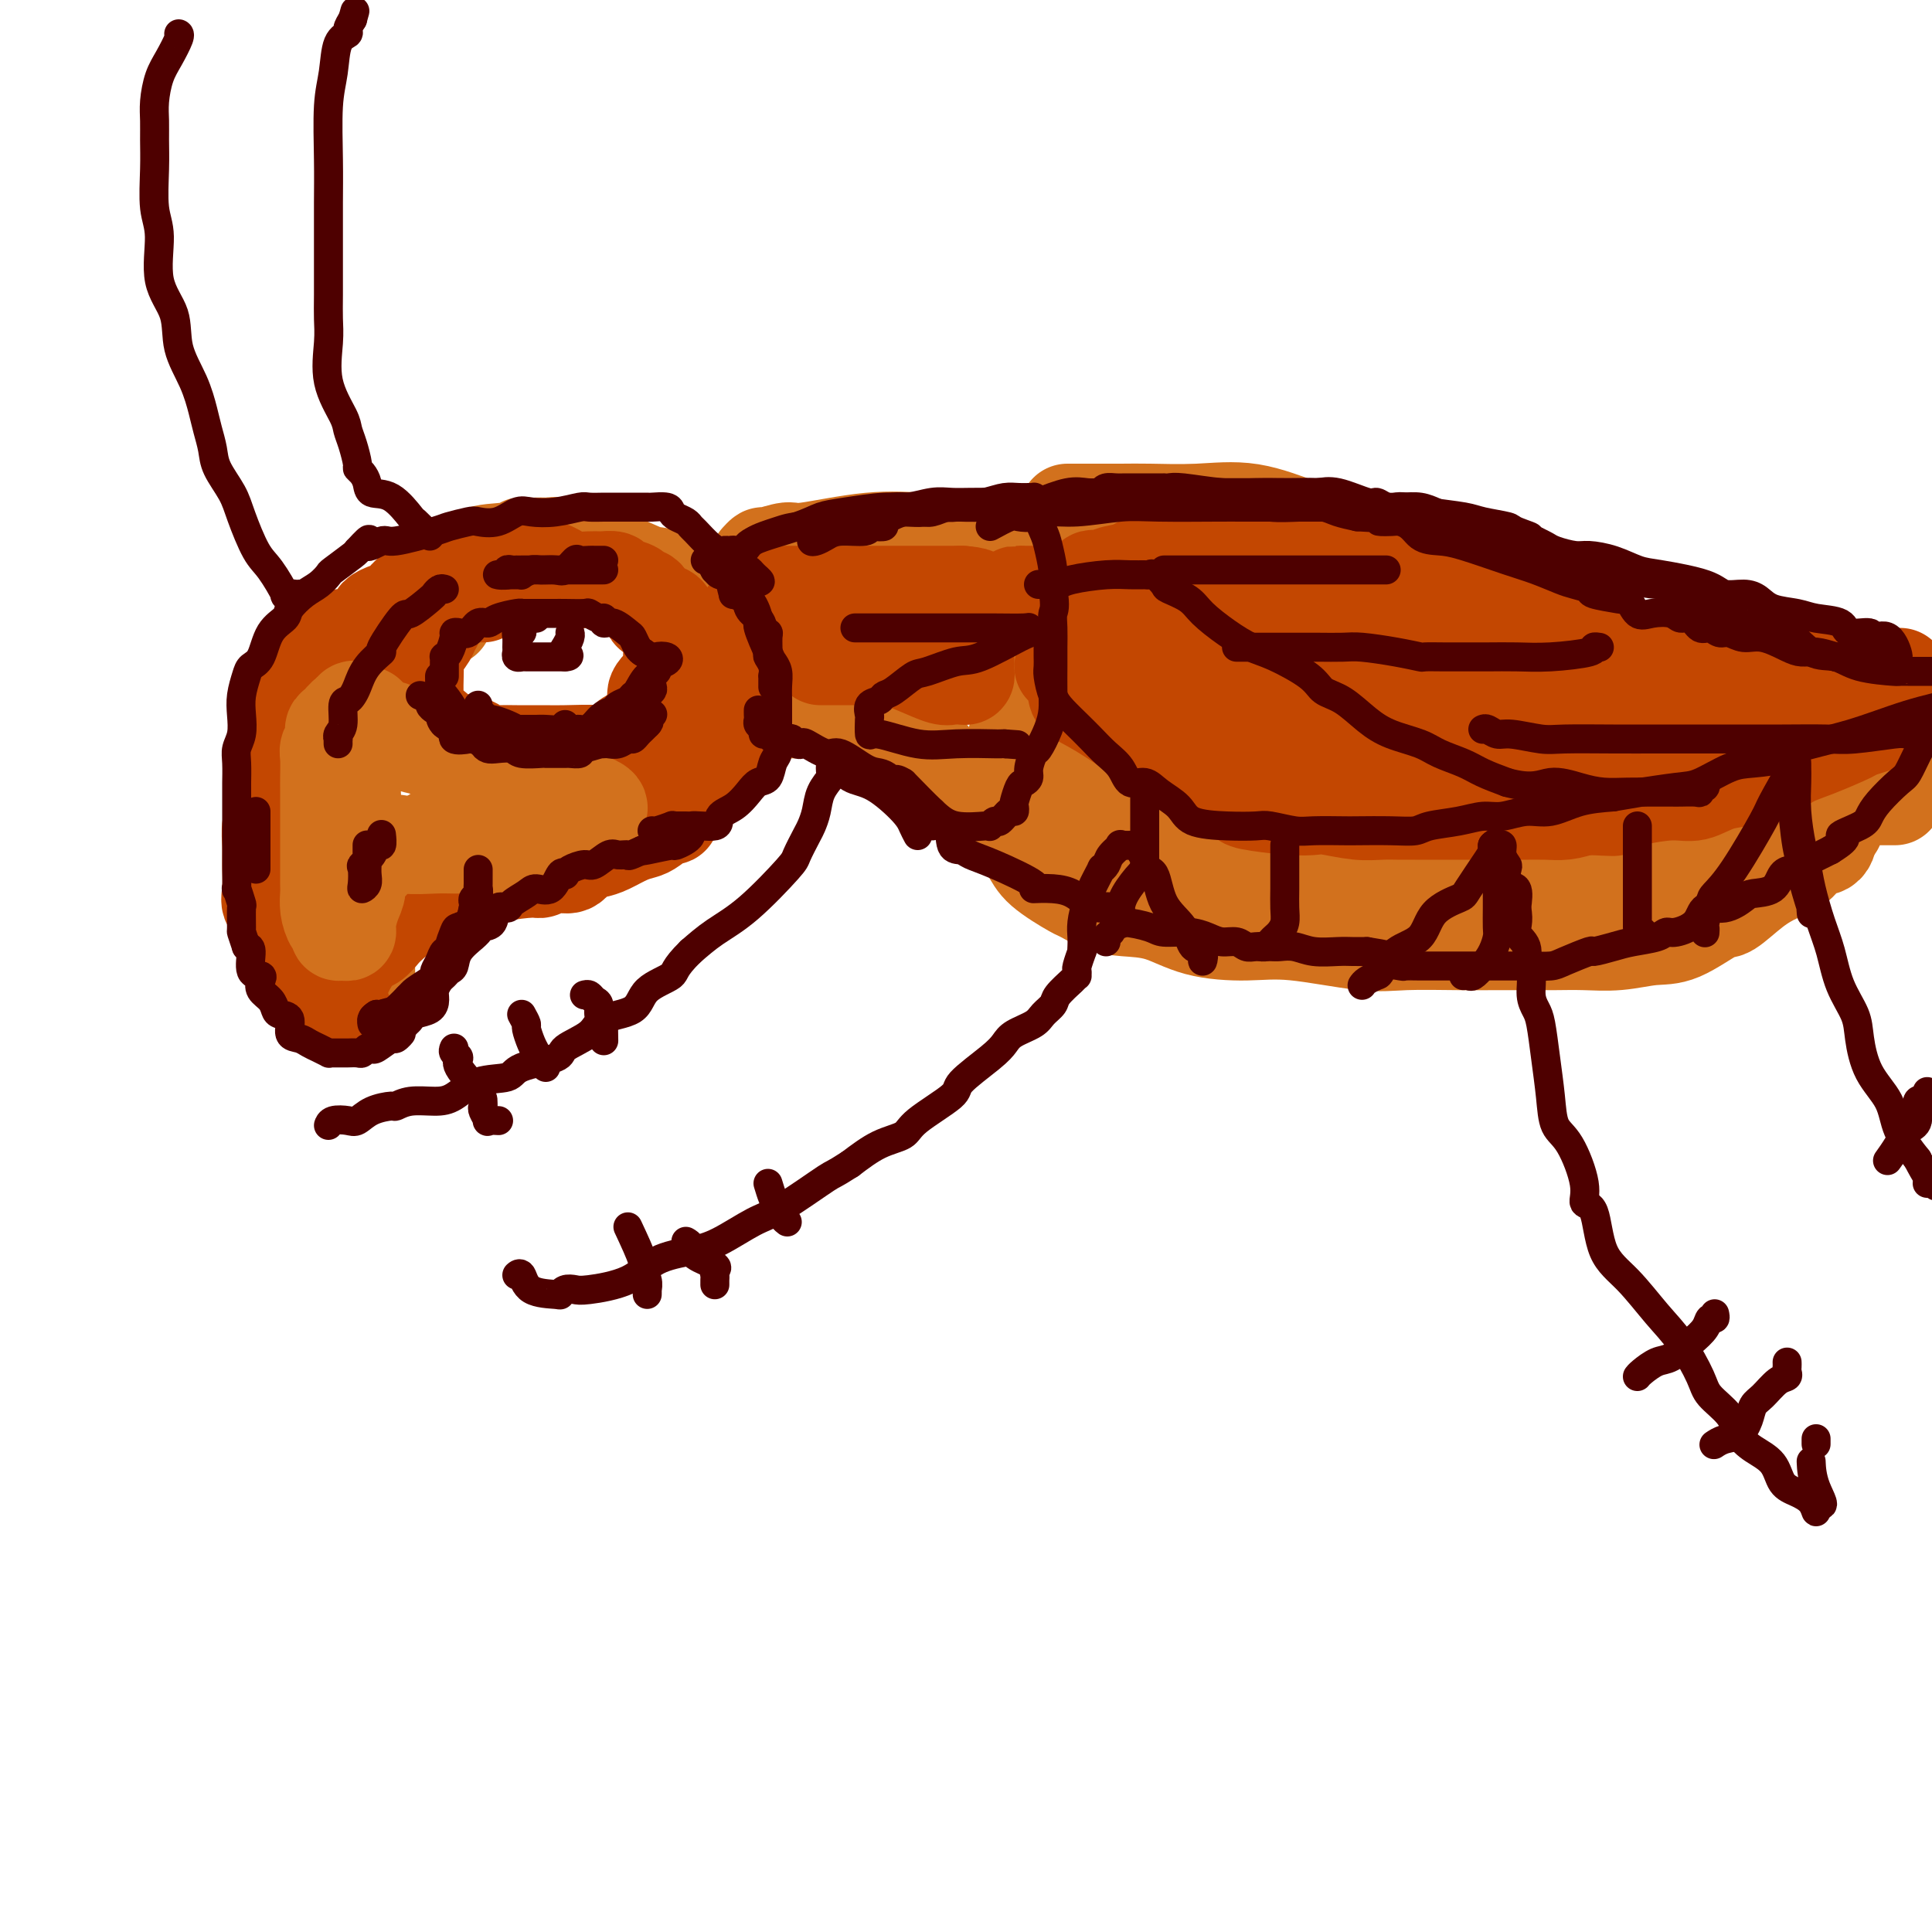 <svg viewBox='0 0 400 400' version='1.1' xmlns='http://www.w3.org/2000/svg' xmlns:xlink='http://www.w3.org/1999/xlink'><g fill='none' stroke='rgb(210,113,29)' stroke-width='20' stroke-linecap='round' stroke-linejoin='round'><path d='M92,128c-0.278,-0.015 -0.556,-0.031 -1,0c-0.444,0.031 -1.055,0.107 -1,0c0.055,-0.107 0.775,-0.397 0,0c-0.775,0.397 -3.045,1.480 -4,2c-0.955,0.520 -0.594,0.476 -1,1c-0.406,0.524 -1.579,1.616 -3,3c-1.421,1.384 -3.091,3.062 -4,4c-0.909,0.938 -1.056,1.138 -2,2c-0.944,0.862 -2.684,2.385 -4,4c-1.316,1.615 -2.209,3.322 -3,5c-0.791,1.678 -1.480,3.328 -2,5c-0.520,1.672 -0.872,3.365 -1,5c-0.128,1.635 -0.031,3.213 0,5c0.031,1.787 -0.004,3.782 0,6c0.004,2.218 0.048,4.659 0,7c-0.048,2.341 -0.190,4.583 0,7c0.190,2.417 0.710,5.008 1,7c0.290,1.992 0.351,3.386 1,5c0.649,1.614 1.887,3.449 3,5c1.113,1.551 2.102,2.817 3,4c0.898,1.183 1.705,2.284 2,3c0.295,0.716 0.079,1.048 0,1c-0.079,-0.048 -0.021,-0.474 0,-1c0.021,-0.526 0.006,-1.150 0,-2c-0.006,-0.850 -0.003,-1.925 0,-3'/><path d='M76,203c-0.044,-2.079 -0.152,-4.775 0,-6c0.152,-1.225 0.566,-0.979 1,-3c0.434,-2.021 0.890,-6.310 2,-9c1.110,-2.690 2.876,-3.781 4,-5c1.124,-1.219 1.606,-2.564 3,-4c1.394,-1.436 3.701,-2.962 6,-4c2.299,-1.038 4.591,-1.589 6,-2c1.409,-0.411 1.935,-0.683 3,-1c1.065,-0.317 2.670,-0.680 4,-1c1.330,-0.320 2.384,-0.597 4,-1c1.616,-0.403 3.795,-0.930 5,-1c1.205,-0.070 1.437,0.318 3,0c1.563,-0.318 4.456,-1.342 6,-2c1.544,-0.658 1.737,-0.949 3,-1c1.263,-0.051 3.594,0.137 5,0c1.406,-0.137 1.887,-0.600 3,-1c1.113,-0.400 2.858,-0.737 4,-1c1.142,-0.263 1.681,-0.450 2,-1c0.319,-0.550 0.418,-1.462 1,-2c0.582,-0.538 1.647,-0.702 2,-1c0.353,-0.298 -0.007,-0.728 0,-1c0.007,-0.272 0.380,-0.385 1,-1c0.620,-0.615 1.487,-1.734 2,-2c0.513,-0.266 0.673,0.319 1,0c0.327,-0.319 0.820,-1.543 1,-3c0.180,-1.457 0.048,-3.147 0,-4c-0.048,-0.853 -0.013,-0.869 0,-2c0.013,-1.131 0.003,-3.375 0,-4c-0.003,-0.625 -0.001,0.370 0,0c0.001,-0.370 0.000,-2.106 0,-3c-0.000,-0.894 -0.000,-0.947 0,-1'/><path d='M148,136c0.077,-3.135 0.270,-3.974 0,-5c-0.270,-1.026 -1.003,-2.241 -2,-3c-0.997,-0.759 -2.257,-1.063 -3,-2c-0.743,-0.937 -0.970,-2.506 -1,-3c-0.030,-0.494 0.136,0.089 0,0c-0.136,-0.089 -0.574,-0.848 -1,-1c-0.426,-0.152 -0.841,0.303 -1,0c-0.159,-0.303 -0.061,-1.363 -1,-2c-0.939,-0.637 -2.916,-0.849 -4,-1c-1.084,-0.151 -1.274,-0.240 -3,-1c-1.726,-0.760 -4.987,-2.189 -7,-3c-2.013,-0.811 -2.779,-1.002 -4,-1c-1.221,0.002 -2.898,0.197 -4,0c-1.102,-0.197 -1.628,-0.786 -2,-1c-0.372,-0.214 -0.589,-0.054 -1,0c-0.411,0.054 -1.018,0.001 -2,0c-0.982,-0.001 -2.341,0.049 -3,0c-0.659,-0.049 -0.617,-0.199 -1,0c-0.383,0.199 -1.192,0.746 -3,1c-1.808,0.254 -4.617,0.216 -6,1c-1.383,0.784 -1.341,2.392 -2,3c-0.659,0.608 -2.017,0.217 -3,0c-0.983,-0.217 -1.589,-0.261 -2,0c-0.411,0.261 -0.628,0.826 -1,1c-0.372,0.174 -0.899,-0.044 -1,0c-0.101,0.044 0.222,0.350 0,1c-0.222,0.650 -0.990,1.644 -1,2c-0.010,0.356 0.740,0.075 0,1c-0.740,0.925 -2.968,3.057 -4,4c-1.032,0.943 -0.866,0.698 -1,1c-0.134,0.302 -0.567,1.151 -1,2'/><path d='M83,130c-1.179,2.036 -0.125,1.625 0,2c0.125,0.375 -0.679,1.536 -1,2c-0.321,0.464 -0.161,0.232 0,0'/><path d='M157,116c0.421,-0.457 0.842,-0.915 1,-1c0.158,-0.085 0.052,0.201 1,0c0.948,-0.201 2.948,-0.891 4,-1c1.052,-0.109 1.154,0.363 4,0c2.846,-0.363 8.436,-1.561 13,-2c4.564,-0.439 8.102,-0.118 12,0c3.898,0.118 8.158,0.035 11,0c2.842,-0.035 4.268,-0.021 5,0c0.732,0.021 0.771,0.050 1,0c0.229,-0.050 0.650,-0.180 1,0c0.350,0.180 0.630,0.668 1,1c0.370,0.332 0.831,0.508 1,1c0.169,0.492 0.045,1.300 0,2c-0.045,0.700 -0.012,1.292 0,2c0.012,0.708 0.003,1.533 0,3c-0.003,1.467 0.000,3.577 0,5c-0.000,1.423 -0.004,2.157 0,3c0.004,0.843 0.016,1.793 0,3c-0.016,1.207 -0.060,2.671 0,4c0.060,1.329 0.223,2.525 0,4c-0.223,1.475 -0.833,3.230 -1,5c-0.167,1.770 0.109,3.553 0,5c-0.109,1.447 -0.603,2.556 -1,4c-0.397,1.444 -0.699,3.222 -1,5'/><path d='M209,159c-0.549,7.626 -0.920,3.691 -1,3c-0.080,-0.691 0.133,1.862 0,3c-0.133,1.138 -0.610,0.862 -1,1c-0.390,0.138 -0.691,0.690 -1,1c-0.309,0.310 -0.624,0.377 -1,0c-0.376,-0.377 -0.812,-1.198 -2,-2c-1.188,-0.802 -3.128,-1.584 -5,-3c-1.872,-1.416 -3.677,-3.464 -5,-5c-1.323,-1.536 -2.163,-2.558 -3,-3c-0.837,-0.442 -1.670,-0.304 -3,-1c-1.330,-0.696 -3.156,-2.225 -4,-3c-0.844,-0.775 -0.707,-0.796 -1,-1c-0.293,-0.204 -1.016,-0.591 -3,-1c-1.984,-0.409 -5.230,-0.842 -8,-1c-2.770,-0.158 -5.064,-0.042 -6,0c-0.936,0.042 -0.513,0.011 -2,0c-1.487,-0.011 -4.885,-0.003 -7,0c-2.115,0.003 -2.948,0.001 -4,0c-1.052,-0.001 -2.323,-0.000 -3,0c-0.677,0.000 -0.759,0.000 -1,0c-0.241,-0.000 -0.640,-0.000 -1,0c-0.360,0.000 -0.680,0.000 -1,0'/><path d='M146,147c-5.500,-0.167 -2.750,-0.083 0,0'/><path d='M221,106c0.407,0.000 0.814,0.001 1,0c0.186,-0.001 0.152,-0.003 2,0c1.848,0.003 5.580,0.012 8,0c2.420,-0.012 3.528,-0.043 6,0c2.472,0.043 6.308,0.162 10,0c3.692,-0.162 7.242,-0.605 11,0c3.758,0.605 7.726,2.260 10,3c2.274,0.740 2.853,0.567 4,1c1.147,0.433 2.861,1.473 4,2c1.139,0.527 1.704,0.540 3,2c1.296,1.460 3.323,4.367 6,6c2.677,1.633 6.005,1.992 8,3c1.995,1.008 2.659,2.663 5,4c2.341,1.337 6.359,2.354 11,4c4.641,1.646 9.904,3.921 15,6c5.096,2.079 10.024,3.962 15,5c4.976,1.038 9.999,1.231 15,2c5.001,0.769 9.980,2.113 14,3c4.020,0.887 7.082,1.316 10,2c2.918,0.684 5.691,1.624 10,2c4.309,0.376 10.155,0.188 16,0'/><path d='M392,165c0.298,-0.001 0.596,-0.001 0,0c-0.596,0.001 -2.084,0.004 -6,0c-3.916,-0.004 -10.258,-0.015 -15,0c-4.742,0.015 -7.883,0.057 -11,0c-3.117,-0.057 -6.209,-0.211 -10,0c-3.791,0.211 -8.281,0.789 -11,1c-2.719,0.211 -3.666,0.056 -5,0c-1.334,-0.056 -3.053,-0.011 -5,0c-1.947,0.011 -4.120,-0.011 -6,0c-1.880,0.011 -3.465,0.054 -8,0c-4.535,-0.054 -12.018,-0.204 -17,-1c-4.982,-0.796 -7.462,-2.237 -11,-3c-3.538,-0.763 -8.135,-0.846 -12,-1c-3.865,-0.154 -6.997,-0.378 -9,-1c-2.003,-0.622 -2.875,-1.643 -4,-2c-1.125,-0.357 -2.502,-0.049 -3,0c-0.498,0.049 -0.117,-0.161 -1,-1c-0.883,-0.839 -3.032,-2.308 -4,-3c-0.968,-0.692 -0.757,-0.609 -2,-1c-1.243,-0.391 -3.939,-1.258 -6,-2c-2.061,-0.742 -3.486,-1.361 -5,-2c-1.514,-0.639 -3.116,-1.299 -5,-2c-1.884,-0.701 -4.050,-1.443 -5,-2c-0.950,-0.557 -0.685,-0.927 -1,-1c-0.315,-0.073 -1.212,0.153 -2,0c-0.788,-0.153 -1.469,-0.686 -2,-1c-0.531,-0.314 -0.913,-0.410 -1,-1c-0.087,-0.590 0.121,-1.674 0,-2c-0.121,-0.326 -0.571,0.104 -1,0c-0.429,-0.104 -0.837,-0.744 -1,-1c-0.163,-0.256 -0.082,-0.128 0,0'/><path d='M223,139c-6.000,-3.167 -3.000,-1.583 0,0'/><path d='M210,166c-0.021,0.118 -0.042,0.235 0,1c0.042,0.765 0.148,2.177 0,3c-0.148,0.823 -0.551,1.056 0,2c0.551,0.944 2.054,2.599 3,4c0.946,1.401 1.335,2.547 3,4c1.665,1.453 4.607,3.214 6,4c1.393,0.786 1.239,0.599 2,1c0.761,0.401 2.438,1.390 4,2c1.562,0.610 3.011,0.841 5,1c1.989,0.159 4.519,0.246 7,1c2.481,0.754 4.913,2.174 8,3c3.087,0.826 6.830,1.059 10,1c3.170,-0.059 5.767,-0.408 10,0c4.233,0.408 10.101,1.573 14,2c3.899,0.427 5.830,0.114 9,0c3.170,-0.114 7.581,-0.031 11,0c3.419,0.031 5.847,0.009 8,0c2.153,-0.009 4.031,-0.006 6,0c1.969,0.006 4.028,0.016 6,0c1.972,-0.016 3.855,-0.058 6,0c2.145,0.058 4.550,0.215 7,0c2.450,-0.215 4.944,-0.802 7,-1c2.056,-0.198 3.673,-0.007 6,-1c2.327,-0.993 5.365,-3.171 7,-4c1.635,-0.829 1.869,-0.310 3,-1c1.131,-0.690 3.161,-2.588 5,-4c1.839,-1.412 3.487,-2.337 5,-3c1.513,-0.663 2.890,-1.064 4,-2c1.110,-0.936 1.953,-2.406 3,-3c1.047,-0.594 2.299,-0.313 3,-1c0.701,-0.687 0.850,-2.344 1,-4'/><path d='M379,171c0.393,-0.599 0.875,-0.097 1,0c0.125,0.097 -0.106,-0.211 -1,0c-0.894,0.211 -2.450,0.940 -4,1c-1.550,0.060 -3.093,-0.548 -5,0c-1.907,0.548 -4.178,2.252 -8,3c-3.822,0.748 -9.195,0.540 -14,1c-4.805,0.460 -9.042,1.588 -14,2c-4.958,0.412 -10.638,0.109 -16,0c-5.362,-0.109 -10.407,-0.026 -15,0c-4.593,0.026 -8.736,-0.007 -13,0c-4.264,0.007 -8.650,0.055 -12,0c-3.350,-0.055 -5.665,-0.211 -8,0c-2.335,0.211 -4.689,0.789 -7,1c-2.311,0.211 -4.579,0.053 -6,0c-1.421,-0.053 -1.996,-0.002 -3,0c-1.004,0.002 -2.438,-0.044 -4,0c-1.562,0.044 -3.254,0.178 -5,0c-1.746,-0.178 -3.548,-0.667 -5,-1c-1.452,-0.333 -2.556,-0.509 -4,-1c-1.444,-0.491 -3.228,-1.298 -4,-2c-0.772,-0.702 -0.533,-1.300 -1,-2c-0.467,-0.700 -1.640,-1.501 -2,-2c-0.360,-0.499 0.094,-0.697 0,-1c-0.094,-0.303 -0.737,-0.710 -1,-1c-0.263,-0.290 -0.148,-0.463 0,-1c0.148,-0.537 0.328,-1.439 0,-2c-0.328,-0.561 -1.164,-0.780 -2,-1'/><path d='M226,165c-1.340,-2.246 -1.689,-2.862 -2,-3c-0.311,-0.138 -0.582,0.201 -1,0c-0.418,-0.201 -0.982,-0.944 -1,-1c-0.018,-0.056 0.509,0.573 1,1c0.491,0.427 0.947,0.652 2,2c1.053,1.348 2.702,3.818 5,5c2.298,1.182 5.243,1.076 7,2c1.757,0.924 2.324,2.878 4,4c1.676,1.122 4.459,1.411 8,2c3.541,0.589 7.839,1.478 12,2c4.161,0.522 8.184,0.676 12,1c3.816,0.324 7.426,0.819 13,1c5.574,0.181 13.113,0.049 17,0c3.887,-0.049 4.124,-0.013 5,0c0.876,0.013 2.393,0.004 3,0c0.607,-0.004 0.303,-0.002 0,0'/></g>
<g fill='none' stroke='rgb(195,71,1)' stroke-width='20' stroke-linecap='round' stroke-linejoin='round'><path d='M100,123c-0.325,-0.000 -0.651,-0.000 -1,0c-0.349,0.000 -0.723,0.001 -1,0c-0.277,-0.001 -0.459,-0.002 -1,0c-0.541,0.002 -1.441,0.009 -2,0c-0.559,-0.009 -0.775,-0.034 -1,0c-0.225,0.034 -0.457,0.128 -1,1c-0.543,0.872 -1.398,2.522 -2,3c-0.602,0.478 -0.953,-0.216 -1,0c-0.047,0.216 0.208,1.342 0,2c-0.208,0.658 -0.879,0.848 -1,1c-0.121,0.152 0.307,0.266 0,1c-0.307,0.734 -1.351,2.089 -2,3c-0.649,0.911 -0.905,1.377 -1,2c-0.095,0.623 -0.030,1.402 0,2c0.030,0.598 0.026,1.014 0,2c-0.026,0.986 -0.074,2.540 0,4c0.074,1.460 0.271,2.825 1,4c0.729,1.175 1.992,2.161 3,3c1.008,0.839 1.763,1.531 3,2c1.237,0.469 2.957,0.714 4,1c1.043,0.286 1.409,0.613 2,1c0.591,0.387 1.407,0.836 2,1c0.593,0.164 0.962,0.044 2,0c1.038,-0.044 2.743,-0.013 4,0c1.257,0.013 2.065,0.006 3,0c0.935,-0.006 1.997,-0.013 3,0c1.003,0.013 1.945,0.045 4,0c2.055,-0.045 5.221,-0.167 7,0c1.779,0.167 2.171,0.622 3,0c0.829,-0.622 2.094,-2.321 3,-3c0.906,-0.679 1.453,-0.340 2,0'/><path d='M132,153c0.898,-0.778 0.644,-1.225 1,-2c0.356,-0.775 1.321,-1.880 2,-3c0.679,-1.120 1.072,-2.255 1,-3c-0.072,-0.745 -0.608,-1.101 0,-2c0.608,-0.899 2.359,-2.342 3,-3c0.641,-0.658 0.171,-0.532 0,-1c-0.171,-0.468 -0.043,-1.530 0,-3c0.043,-1.470 -0.001,-3.347 0,-4c0.001,-0.653 0.045,-0.083 0,-1c-0.045,-0.917 -0.181,-3.320 -1,-4c-0.819,-0.680 -2.321,0.365 -3,0c-0.679,-0.365 -0.534,-2.140 -1,-3c-0.466,-0.860 -1.544,-0.805 -2,-1c-0.456,-0.195 -0.289,-0.641 -1,-1c-0.711,-0.359 -2.298,-0.632 -3,-1c-0.702,-0.368 -0.519,-0.831 -1,-1c-0.481,-0.169 -1.626,-0.045 -2,0c-0.374,0.045 0.023,0.009 0,0c-0.023,-0.009 -0.467,0.008 -1,0c-0.533,-0.008 -1.155,-0.041 -2,0c-0.845,0.041 -1.914,0.154 -3,0c-1.086,-0.154 -2.189,-0.577 -3,-1c-0.811,-0.423 -1.330,-0.845 -2,-1c-0.670,-0.155 -1.490,-0.042 -2,0c-0.510,0.042 -0.709,0.011 -1,0c-0.291,-0.011 -0.673,-0.004 -1,0c-0.327,0.004 -0.599,0.004 -1,0c-0.401,-0.004 -0.932,-0.011 -2,0c-1.068,0.011 -2.672,0.042 -4,0c-1.328,-0.042 -2.379,-0.155 -3,0c-0.621,0.155 -0.810,0.577 -1,1'/><path d='M99,119c-4.217,-0.138 -1.758,0.019 -1,0c0.758,-0.019 -0.184,-0.212 -1,0c-0.816,0.212 -1.508,0.831 -2,1c-0.492,0.169 -0.786,-0.112 -1,0c-0.214,0.112 -0.349,0.619 -1,1c-0.651,0.381 -1.820,0.638 -3,1c-1.180,0.362 -2.372,0.831 -3,1c-0.628,0.169 -0.694,0.039 -1,0c-0.306,-0.039 -0.854,0.013 -1,0c-0.146,-0.013 0.108,-0.092 0,0c-0.108,0.092 -0.580,0.353 -1,1c-0.420,0.647 -0.790,1.679 -1,2c-0.210,0.321 -0.260,-0.069 -1,0c-0.740,0.069 -2.171,0.595 -3,1c-0.829,0.405 -1.056,0.687 -1,1c0.056,0.313 0.394,0.656 0,1c-0.394,0.344 -1.520,0.687 -2,1c-0.480,0.313 -0.314,0.594 -1,1c-0.686,0.406 -2.226,0.935 -3,1c-0.774,0.065 -0.784,-0.335 -1,0c-0.216,0.335 -0.639,1.403 -1,2c-0.361,0.597 -0.660,0.721 -1,1c-0.340,0.279 -0.721,0.712 -1,1c-0.279,0.288 -0.456,0.431 -1,1c-0.544,0.569 -1.455,1.565 -2,2c-0.545,0.435 -0.724,0.309 -1,1c-0.276,0.691 -0.650,2.197 -1,3c-0.350,0.803 -0.675,0.901 -1,1'/><path d='M62,144c-2.791,2.749 -1.270,1.120 -1,1c0.270,-0.120 -0.712,1.267 -1,2c-0.288,0.733 0.119,0.811 0,1c-0.119,0.189 -0.764,0.489 -1,1c-0.236,0.511 -0.062,1.233 0,2c0.062,0.767 0.014,1.578 0,2c-0.014,0.422 0.007,0.453 0,1c-0.007,0.547 -0.041,1.610 0,2c0.041,0.390 0.155,0.107 0,1c-0.155,0.893 -0.581,2.961 -1,4c-0.419,1.039 -0.830,1.047 -1,2c-0.170,0.953 -0.098,2.851 0,4c0.098,1.149 0.223,1.550 0,2c-0.223,0.450 -0.794,0.951 -1,2c-0.206,1.049 -0.049,2.647 0,4c0.049,1.353 -0.012,2.461 0,4c0.012,1.539 0.098,3.509 0,5c-0.098,1.491 -0.378,2.502 0,3c0.378,0.498 1.414,0.483 2,1c0.586,0.517 0.723,1.567 1,3c0.277,1.433 0.693,3.250 1,4c0.307,0.750 0.503,0.432 1,1c0.497,0.568 1.294,2.020 2,3c0.706,0.980 1.321,1.486 2,2c0.679,0.514 1.422,1.036 2,2c0.578,0.964 0.990,2.372 1,3c0.010,0.628 -0.382,0.477 0,1c0.382,0.523 1.538,1.721 2,2c0.462,0.279 0.231,-0.360 0,-1'/><path d='M70,208c2.172,3.115 0.602,0.402 0,-1c-0.602,-1.402 -0.236,-1.492 0,-2c0.236,-0.508 0.341,-1.434 1,-3c0.659,-1.566 1.871,-3.773 3,-5c1.129,-1.227 2.175,-1.474 3,-2c0.825,-0.526 1.430,-1.331 2,-2c0.570,-0.669 1.104,-1.200 2,-2c0.896,-0.800 2.154,-1.867 4,-3c1.846,-1.133 4.281,-2.332 6,-3c1.719,-0.668 2.721,-0.805 4,-1c1.279,-0.195 2.835,-0.449 4,-1c1.165,-0.551 1.940,-1.400 4,-2c2.060,-0.600 5.404,-0.952 7,-1c1.596,-0.048 1.442,0.208 2,0c0.558,-0.208 1.828,-0.881 3,-1c1.172,-0.119 2.246,0.315 3,0c0.754,-0.315 1.189,-1.380 2,-2c0.811,-0.620 1.998,-0.795 3,-1c1.002,-0.205 1.820,-0.441 3,-1c1.180,-0.559 2.722,-1.441 4,-2c1.278,-0.559 2.290,-0.797 3,-1c0.710,-0.203 1.116,-0.373 2,-1c0.884,-0.627 2.245,-1.711 3,-2c0.755,-0.289 0.905,0.218 1,0c0.095,-0.218 0.135,-1.160 1,-2c0.865,-0.840 2.554,-1.577 3,-2c0.446,-0.423 -0.353,-0.530 0,-1c0.353,-0.470 1.858,-1.301 3,-2c1.142,-0.699 1.923,-1.265 2,-2c0.077,-0.735 -0.549,-1.639 0,-3c0.549,-1.361 2.275,-3.181 4,-5'/><path d='M152,152c0.610,-1.753 0.135,-2.137 0,-3c-0.135,-0.863 0.069,-2.207 0,-3c-0.069,-0.793 -0.411,-1.037 0,-2c0.411,-0.963 1.574,-2.646 2,-4c0.426,-1.354 0.114,-2.380 0,-3c-0.114,-0.620 -0.032,-0.835 0,-2c0.032,-1.165 0.012,-3.282 0,-4c-0.012,-0.718 -0.017,-0.039 0,0c0.017,0.039 0.056,-0.563 0,-1c-0.056,-0.437 -0.209,-0.707 0,-1c0.209,-0.293 0.778,-0.607 1,-1c0.222,-0.393 0.096,-0.866 0,-1c-0.096,-0.134 -0.163,0.069 0,0c0.163,-0.069 0.557,-0.411 1,-1c0.443,-0.589 0.936,-1.426 1,-2c0.064,-0.574 -0.300,-0.886 0,-1c0.300,-0.114 1.262,-0.031 2,0c0.738,0.031 1.250,0.008 2,0c0.750,-0.008 1.738,-0.002 3,0c1.262,0.002 2.797,0.001 4,0c1.203,-0.001 2.075,-0.000 3,0c0.925,0.000 1.902,0.000 3,0c1.098,-0.000 2.316,-0.000 3,0c0.684,0.000 0.833,0.000 3,0c2.167,-0.000 6.354,-0.000 8,0c1.646,0.000 0.753,0.000 2,0c1.247,-0.000 4.633,-0.000 6,0c1.367,0.000 0.714,0.000 1,0c0.286,-0.000 1.510,-0.000 2,0c0.490,0.000 0.245,0.000 0,0'/><path d='M199,123c6.437,0.376 1.529,1.817 0,3c-1.529,1.183 0.322,2.110 1,3c0.678,0.890 0.182,1.745 0,3c-0.182,1.255 -0.052,2.911 0,4c0.052,1.089 0.025,1.613 0,2c-0.025,0.387 -0.048,0.639 0,1c0.048,0.361 0.167,0.830 0,1c-0.167,0.170 -0.619,0.040 -1,0c-0.381,-0.040 -0.691,0.010 -1,0c-0.309,-0.010 -0.615,-0.080 -1,0c-0.385,0.080 -0.847,0.309 -2,0c-1.153,-0.309 -2.995,-1.154 -5,-2c-2.005,-0.846 -4.171,-1.691 -6,-2c-1.829,-0.309 -3.319,-0.083 -4,0c-0.681,0.083 -0.552,0.022 -1,0c-0.448,-0.022 -1.472,-0.006 -2,0c-0.528,0.006 -0.559,0.002 -1,0c-0.441,-0.002 -1.294,-0.000 -2,0c-0.706,0.000 -1.267,0.000 -2,0c-0.733,-0.000 -1.638,-0.000 -2,0c-0.362,0.000 -0.181,0.000 0,0'/><path d='M220,138c0.456,-0.079 0.911,-0.159 1,0c0.089,0.159 -0.189,0.556 0,1c0.189,0.444 0.846,0.934 1,1c0.154,0.066 -0.193,-0.290 0,0c0.193,0.290 0.926,1.228 1,2c0.074,0.772 -0.511,1.377 0,2c0.511,0.623 2.117,1.264 5,3c2.883,1.736 7.044,4.566 9,6c1.956,1.434 1.707,1.472 2,2c0.293,0.528 1.127,1.546 2,2c0.873,0.454 1.786,0.345 3,1c1.214,0.655 2.729,2.074 4,3c1.271,0.926 2.298,1.359 4,2c1.702,0.641 4.081,1.491 5,2c0.919,0.509 0.380,0.676 2,1c1.620,0.324 5.398,0.805 8,1c2.602,0.195 4.026,0.105 5,0c0.974,-0.105 1.497,-0.224 3,0c1.503,0.224 3.987,0.792 6,1c2.013,0.208 3.557,0.056 5,0c1.443,-0.056 2.786,-0.015 4,0c1.214,0.015 2.301,0.004 3,0c0.699,-0.004 1.011,-0.001 2,0c0.989,0.001 2.655,0.000 4,0c1.345,-0.000 2.369,0.001 4,0c1.631,-0.001 3.871,-0.003 6,0c2.129,0.003 4.148,0.011 6,0c1.852,-0.011 3.537,-0.041 5,0c1.463,0.041 2.704,0.155 4,0c1.296,-0.155 2.648,-0.577 4,-1'/><path d='M328,167c11.173,0.359 3.604,0.256 2,0c-1.604,-0.256 2.757,-0.664 5,-1c2.243,-0.336 2.367,-0.601 4,-1c1.633,-0.399 4.773,-0.933 7,-1c2.227,-0.067 3.541,0.334 5,0c1.459,-0.334 3.065,-1.402 5,-2c1.935,-0.598 4.201,-0.725 5,-1c0.799,-0.275 0.131,-0.697 1,-1c0.869,-0.303 3.275,-0.486 5,-1c1.725,-0.514 2.769,-1.359 4,-2c1.231,-0.641 2.649,-1.078 5,-2c2.351,-0.922 5.636,-2.330 7,-3c1.364,-0.670 0.809,-0.602 2,-1c1.191,-0.398 4.128,-1.261 6,-2c1.872,-0.739 2.678,-1.354 4,-2c1.322,-0.646 3.161,-1.323 5,-2'/><path d='M393,140c0.328,-0.000 0.657,-0.000 0,0c-0.657,0.000 -2.298,0.000 -4,0c-1.702,-0.000 -3.463,-0.000 -5,0c-1.537,0.000 -2.849,0.000 -4,0c-1.151,-0.000 -2.142,-0.000 -3,0c-0.858,0.000 -1.584,0.000 -2,0c-0.416,-0.000 -0.520,-0.000 -1,0c-0.480,0.000 -1.334,0.001 -2,0c-0.666,-0.001 -1.144,-0.004 -2,0c-0.856,0.004 -2.089,0.015 -4,0c-1.911,-0.015 -4.500,-0.056 -7,0c-2.500,0.056 -4.909,0.208 -7,0c-2.091,-0.208 -3.862,-0.776 -5,-1c-1.138,-0.224 -1.644,-0.102 -2,0c-0.356,0.102 -0.563,0.186 -1,0c-0.437,-0.186 -1.104,-0.640 -1,-1c0.104,-0.360 0.978,-0.626 0,-1c-0.978,-0.374 -3.809,-0.855 -6,-2c-2.191,-1.145 -3.742,-2.952 -5,-4c-1.258,-1.048 -2.224,-1.336 -4,-2c-1.776,-0.664 -4.363,-1.704 -6,-2c-1.637,-0.296 -2.324,0.151 -3,0c-0.676,-0.151 -1.339,-0.901 -2,-1c-0.661,-0.099 -1.318,0.455 -2,0c-0.682,-0.455 -1.389,-1.917 -3,-3c-1.611,-1.083 -4.125,-1.787 -6,-2c-1.875,-0.213 -3.111,0.067 -5,0c-1.889,-0.067 -4.432,-0.480 -7,-1c-2.568,-0.520 -5.162,-1.149 -8,-2c-2.838,-0.851 -5.919,-1.926 -9,-3'/><path d='M277,115c-6.613,-1.403 -5.647,-0.912 -7,-1c-1.353,-0.088 -5.026,-0.756 -7,-1c-1.974,-0.244 -2.251,-0.063 -3,0c-0.749,0.063 -1.972,0.009 -3,0c-1.028,-0.009 -1.863,0.029 -3,0c-1.137,-0.029 -2.578,-0.124 -4,0c-1.422,0.124 -2.827,0.469 -5,1c-2.173,0.531 -5.113,1.249 -7,2c-1.887,0.751 -2.719,1.535 -4,2c-1.281,0.465 -3.010,0.613 -4,1c-0.990,0.387 -1.242,1.015 -2,1c-0.758,-0.015 -2.023,-0.672 -2,0c0.023,0.672 1.333,2.674 2,4c0.667,1.326 0.691,1.975 2,3c1.309,1.025 3.901,2.425 6,3c2.099,0.575 3.704,0.324 5,1c1.296,0.676 2.284,2.280 4,3c1.716,0.720 4.160,0.557 7,1c2.840,0.443 6.077,1.492 11,3c4.923,1.508 11.532,3.476 18,5c6.468,1.524 12.795,2.605 22,4c9.205,1.395 21.290,3.103 31,4c9.710,0.897 17.046,0.983 21,1c3.954,0.017 4.526,-0.034 5,0c0.474,0.034 0.850,0.153 1,0c0.150,-0.153 0.075,-0.576 0,-1'/><path d='M361,151c4.271,-0.311 1.449,-1.090 0,-2c-1.449,-0.910 -1.523,-1.953 -3,-3c-1.477,-1.047 -4.356,-2.098 -6,-3c-1.644,-0.902 -2.053,-1.656 -7,-3c-4.947,-1.344 -14.434,-3.278 -21,-5c-6.566,-1.722 -10.213,-3.231 -14,-4c-3.787,-0.769 -7.716,-0.799 -11,-1c-3.284,-0.201 -5.923,-0.573 -8,-1c-2.077,-0.427 -3.591,-0.909 -5,-1c-1.409,-0.091 -2.713,0.210 -4,0c-1.287,-0.210 -2.556,-0.932 -5,-1c-2.444,-0.068 -6.064,0.518 -10,0c-3.936,-0.518 -8.187,-2.138 -13,-3c-4.813,-0.862 -10.189,-0.964 -15,-1c-4.811,-0.036 -9.058,-0.006 -14,0c-4.942,0.006 -10.578,-0.011 -13,0c-2.422,0.011 -1.629,0.050 -1,0c0.629,-0.050 1.095,-0.190 3,1c1.905,1.190 5.248,3.709 7,5c1.752,1.291 1.911,1.353 3,2c1.089,0.647 3.108,1.877 7,3c3.892,1.123 9.658,2.137 14,3c4.342,0.863 7.260,1.575 10,2c2.740,0.425 5.303,0.561 8,1c2.697,0.439 5.527,1.179 8,2c2.473,0.821 4.589,1.721 7,2c2.411,0.279 5.117,-0.063 8,0c2.883,0.063 5.941,0.532 9,1'/><path d='M295,145c11.471,1.912 8.148,1.191 8,1c-0.148,-0.191 2.877,0.148 4,0c1.123,-0.148 0.342,-0.782 0,-1c-0.342,-0.218 -0.246,-0.020 -1,-1c-0.754,-0.980 -2.358,-3.137 -3,-4c-0.642,-0.863 -0.321,-0.431 0,0'/><path d='M248,135c0.006,0.340 0.012,0.680 0,1c-0.012,0.320 -0.043,0.621 0,1c0.043,0.379 0.158,0.835 0,2c-0.158,1.165 -0.591,3.038 0,4c0.591,0.962 2.207,1.014 4,2c1.793,0.986 3.764,2.905 5,4c1.236,1.095 1.736,1.365 6,2c4.264,0.635 12.291,1.634 18,2c5.709,0.366 9.099,0.098 13,0c3.901,-0.098 8.314,-0.026 12,0c3.686,0.026 6.644,0.007 8,0c1.356,-0.007 1.109,-0.001 2,0c0.891,0.001 2.918,-0.003 4,0c1.082,0.003 1.218,0.015 2,0c0.782,-0.015 2.210,-0.055 3,0c0.790,0.055 0.944,0.207 1,0c0.056,-0.207 0.016,-0.773 0,-1c-0.016,-0.227 -0.008,-0.113 0,0'/><path d='M303,144c0.000,0.000 0.100,0.100 0.1,0.1'/><path d='M294,144c0.000,0.000 0.100,0.100 0.1,0.1'/></g>
<g fill='none' stroke='rgb(210,113,29)' stroke-width='20' stroke-linecap='round' stroke-linejoin='round'><path d='M76,148c-0.671,0.056 -1.342,0.112 -2,0c-0.658,-0.112 -1.305,-0.391 -2,0c-0.695,0.391 -1.440,1.454 -2,2c-0.560,0.546 -0.935,0.576 -1,1c-0.065,0.424 0.179,1.241 0,2c-0.179,0.759 -0.780,1.461 -1,2c-0.220,0.539 -0.059,0.917 0,2c0.059,1.083 0.016,2.872 0,4c-0.016,1.128 -0.004,1.596 0,3c0.004,1.404 0.001,3.745 0,5c-0.001,1.255 -0.000,1.424 0,3c0.000,1.576 -0.001,4.560 0,6c0.001,1.440 0.003,1.335 0,2c-0.003,0.665 -0.011,2.100 0,3c0.011,0.900 0.041,1.264 0,2c-0.041,0.736 -0.152,1.843 0,3c0.152,1.157 0.566,2.364 1,3c0.434,0.636 0.886,0.702 1,1c0.114,0.298 -0.110,0.827 0,1c0.110,0.173 0.556,-0.011 1,0c0.444,0.011 0.888,0.218 1,0c0.112,-0.218 -0.107,-0.860 0,-2c0.107,-1.140 0.541,-2.777 1,-4c0.459,-1.223 0.943,-2.033 1,-3c0.057,-0.967 -0.313,-2.091 0,-3c0.313,-0.909 1.311,-1.605 2,-2c0.689,-0.395 1.070,-0.491 1,-1c-0.070,-0.509 -0.591,-1.431 0,-2c0.591,-0.569 2.296,-0.784 4,-1'/><path d='M81,175c1.445,-0.928 1.557,-0.249 3,0c1.443,0.249 4.216,0.066 6,0c1.784,-0.066 2.580,-0.016 4,0c1.420,0.016 3.466,-0.001 5,0c1.534,0.001 2.556,0.022 3,0c0.444,-0.022 0.310,-0.086 1,0c0.690,0.086 2.204,0.321 3,0c0.796,-0.321 0.874,-1.199 2,-2c1.126,-0.801 3.298,-1.524 5,-2c1.702,-0.476 2.932,-0.706 4,-1c1.068,-0.294 1.972,-0.652 3,-1c1.028,-0.348 2.179,-0.685 3,-1c0.821,-0.315 1.313,-0.607 1,-1c-0.313,-0.393 -1.431,-0.888 -2,-1c-0.569,-0.112 -0.590,0.157 -1,0c-0.410,-0.157 -1.208,-0.740 -2,-1c-0.792,-0.260 -1.579,-0.197 -4,-1c-2.421,-0.803 -6.477,-2.470 -8,-3c-1.523,-0.530 -0.513,0.079 -1,0c-0.487,-0.079 -2.471,-0.846 -3,-1c-0.529,-0.154 0.396,0.305 0,0c-0.396,-0.305 -2.113,-1.373 -4,-2c-1.887,-0.627 -3.943,-0.814 -6,-1'/><path d='M93,157c-5.338,-2.112 -3.682,-1.890 -4,-2c-0.318,-0.110 -2.611,-0.550 -4,-1c-1.389,-0.450 -1.873,-0.909 -2,-1c-0.127,-0.091 0.105,0.187 0,0c-0.105,-0.187 -0.545,-0.840 -1,-1c-0.455,-0.160 -0.923,0.174 -1,0c-0.077,-0.174 0.238,-0.857 0,-1c-0.238,-0.143 -1.031,0.252 -2,0c-0.969,-0.252 -2.116,-1.151 -3,-2c-0.884,-0.849 -1.505,-1.647 -2,-2c-0.495,-0.353 -0.865,-0.259 -1,0c-0.135,0.259 -0.036,0.685 0,1c0.036,0.315 0.010,0.518 0,1c-0.010,0.482 -0.003,1.242 0,2c0.003,0.758 0.001,1.515 0,2c-0.001,0.485 -0.000,0.700 0,1c0.000,0.300 0.000,0.685 0,1c-0.000,0.315 -0.000,0.559 0,1c0.000,0.441 0.000,1.080 0,2c-0.000,0.920 -0.000,2.120 0,3c0.000,0.880 0.000,1.441 0,2c-0.000,0.559 -0.000,1.117 0,2c0.000,0.883 0.000,2.092 0,3c-0.000,0.908 -0.000,1.514 0,2c0.000,0.486 0.000,0.853 0,1c-0.000,0.147 -0.000,0.073 0,0'/><path d='M73,166c0.000,0.000 0.100,0.100 0.1,0.1'/></g>
<g fill='none' stroke='rgb(78,0,0)' stroke-width='6' stroke-linecap='round' stroke-linejoin='round'><path d='M89,111c-1.245,-1.271 -2.491,-2.543 -3,-3c-0.509,-0.457 -0.283,-0.101 -1,-1c-0.717,-0.899 -2.378,-3.054 -4,-4c-1.622,-0.946 -3.204,-0.685 -4,-1c-0.796,-0.315 -0.804,-1.207 -1,-2c-0.196,-0.793 -0.578,-1.486 -1,-2c-0.422,-0.514 -0.884,-0.848 -1,-1c-0.116,-0.152 0.115,-0.123 0,-1c-0.115,-0.877 -0.577,-2.660 -1,-4c-0.423,-1.340 -0.807,-2.238 -1,-3c-0.193,-0.762 -0.195,-1.389 -1,-3c-0.805,-1.611 -2.412,-4.205 -3,-7c-0.588,-2.795 -0.158,-5.792 0,-8c0.158,-2.208 0.042,-3.628 0,-5c-0.042,-1.372 -0.012,-2.697 0,-5c0.012,-2.303 0.007,-5.583 0,-9c-0.007,-3.417 -0.014,-6.971 0,-10c0.014,-3.029 0.050,-5.533 0,-9c-0.050,-3.467 -0.186,-7.898 0,-11c0.186,-3.102 0.693,-4.875 1,-7c0.307,-2.125 0.412,-4.600 1,-6c0.588,-1.400 1.658,-1.723 2,-2c0.342,-0.277 -0.045,-0.508 0,-1c0.045,-0.492 0.523,-1.246 1,-2'/><path d='M73,4c0.833,-3.000 0.417,-1.500 0,0'/><path d='M62,123c-0.177,0.035 -0.353,0.071 -1,0c-0.647,-0.071 -1.763,-0.248 -2,0c-0.237,0.248 0.405,0.921 0,0c-0.405,-0.921 -1.856,-3.436 -3,-5c-1.144,-1.564 -1.980,-2.179 -3,-4c-1.020,-1.821 -2.224,-4.850 -3,-7c-0.776,-2.150 -1.125,-3.420 -2,-5c-0.875,-1.580 -2.278,-3.470 -3,-5c-0.722,-1.530 -0.765,-2.700 -1,-4c-0.235,-1.300 -0.662,-2.730 -1,-4c-0.338,-1.270 -0.585,-2.379 -1,-4c-0.415,-1.621 -0.996,-3.753 -2,-6c-1.004,-2.247 -2.430,-4.611 -3,-7c-0.570,-2.389 -0.282,-4.805 -1,-7c-0.718,-2.195 -2.441,-4.169 -3,-7c-0.559,-2.831 0.047,-6.518 0,-9c-0.047,-2.482 -0.745,-3.758 -1,-6c-0.255,-2.242 -0.066,-5.450 0,-8c0.066,-2.550 0.009,-4.442 0,-6c-0.009,-1.558 0.029,-2.782 0,-4c-0.029,-1.218 -0.127,-2.432 0,-4c0.127,-1.568 0.479,-3.492 1,-5c0.521,-1.508 1.212,-2.600 2,-4c0.788,-1.400 1.674,-3.108 2,-4c0.326,-0.892 0.093,-0.969 0,-1c-0.093,-0.031 -0.047,-0.015 0,0'/><path d='M92,140c-0.000,-0.331 -0.001,-0.663 0,-1c0.001,-0.337 0.003,-0.680 0,-1c-0.003,-0.320 -0.011,-0.618 0,-1c0.011,-0.382 0.041,-0.848 0,-1c-0.041,-0.152 -0.152,0.011 0,0c0.152,-0.011 0.569,-0.197 1,-1c0.431,-0.803 0.878,-2.223 1,-3c0.122,-0.777 -0.080,-0.911 0,-1c0.080,-0.089 0.442,-0.132 1,0c0.558,0.132 1.312,0.438 2,0c0.688,-0.438 1.309,-1.620 2,-2c0.691,-0.380 1.453,0.042 2,0c0.547,-0.042 0.879,-0.547 2,-1c1.121,-0.453 3.032,-0.853 4,-1c0.968,-0.147 0.994,-0.039 1,0c0.006,0.039 -0.009,0.010 0,0c0.009,-0.010 0.041,-0.003 1,0c0.959,0.003 2.844,-0.000 4,0c1.156,0.000 1.584,0.004 2,0c0.416,-0.004 0.819,-0.016 2,0c1.181,0.016 3.138,0.061 4,0c0.862,-0.061 0.628,-0.229 1,0c0.372,0.229 1.350,0.853 2,1c0.650,0.147 0.972,-0.183 1,0c0.028,0.183 -0.238,0.879 0,1c0.238,0.121 0.981,-0.332 2,0c1.019,0.332 2.314,1.450 3,2c0.686,0.550 0.762,0.533 1,1c0.238,0.467 0.640,1.419 1,2c0.360,0.581 0.680,0.790 1,1'/><path d='M133,135c2.000,1.333 1.000,0.667 0,0'/><path d='M111,128c-0.339,0.024 -0.678,0.049 -1,0c-0.322,-0.049 -0.626,-0.171 -1,0c-0.374,0.171 -0.818,0.636 -1,1c-0.182,0.364 -0.101,0.626 0,1c0.101,0.374 0.224,0.859 0,1c-0.224,0.141 -0.793,-0.064 -1,0c-0.207,0.064 -0.052,0.395 0,1c0.052,0.605 -0.001,1.483 0,2c0.001,0.517 0.055,0.675 0,1c-0.055,0.325 -0.219,0.819 0,1c0.219,0.181 0.822,0.048 1,0c0.178,-0.048 -0.069,-0.013 0,0c0.069,0.013 0.452,0.003 1,0c0.548,-0.003 1.260,-0.001 2,0c0.740,0.001 1.509,0.000 2,0c0.491,-0.000 0.706,-0.000 1,0c0.294,0.000 0.667,0.000 1,0c0.333,-0.000 0.625,-0.000 1,0c0.375,0.000 0.832,0.000 1,0c0.168,-0.000 0.048,-0.000 0,0c-0.048,0.000 -0.024,0.000 0,0'/><path d='M117,136c1.563,-0.039 0.471,-0.637 0,-1c-0.471,-0.363 -0.322,-0.489 0,-1c0.322,-0.511 0.818,-1.405 1,-2c0.182,-0.595 0.049,-0.891 0,-1c-0.049,-0.109 -0.014,-0.031 0,0c0.014,0.031 0.007,0.016 0,0'/><path d='M92,122c-0.309,-0.109 -0.618,-0.217 -1,0c-0.382,0.217 -0.836,0.760 -1,1c-0.164,0.240 -0.038,0.178 -1,1c-0.962,0.822 -3.014,2.529 -4,3c-0.986,0.471 -0.908,-0.295 -2,1c-1.092,1.295 -3.353,4.651 -4,6c-0.647,1.349 0.321,0.691 0,1c-0.321,0.309 -1.932,1.586 -3,3c-1.068,1.414 -1.591,2.967 -2,4c-0.409,1.033 -0.702,1.548 -1,2c-0.298,0.452 -0.602,0.843 -1,1c-0.398,0.157 -0.891,0.079 -1,1c-0.109,0.921 0.167,2.839 0,4c-0.167,1.161 -0.777,1.565 -1,2c-0.223,0.435 -0.060,0.900 0,1c0.060,0.100 0.016,-0.165 0,0c-0.016,0.165 -0.005,0.762 0,1c0.005,0.238 0.002,0.119 0,0'/><path d='M76,175c-0.000,-0.057 -0.000,-0.115 0,0c0.000,0.115 0.001,0.401 0,1c-0.001,0.599 -0.004,1.509 0,2c0.004,0.491 0.015,0.561 0,1c-0.015,0.439 -0.056,1.245 0,2c0.056,0.755 0.209,1.458 0,2c-0.209,0.542 -0.781,0.925 -1,1c-0.219,0.075 -0.084,-0.156 0,-1c0.084,-0.844 0.117,-2.301 0,-3c-0.117,-0.699 -0.385,-0.640 0,-1c0.385,-0.360 1.424,-1.141 2,-2c0.576,-0.859 0.691,-1.797 1,-2c0.309,-0.203 0.814,0.330 1,0c0.186,-0.330 0.053,-1.523 0,-2c-0.053,-0.477 -0.027,-0.239 0,0'/><path d='M87,144c0.868,0.335 1.736,0.670 2,1c0.264,0.330 -0.074,0.655 0,1c0.074,0.345 0.562,0.709 1,1c0.438,0.291 0.825,0.508 1,1c0.175,0.492 0.137,1.259 1,2c0.863,0.741 2.626,1.456 3,2c0.374,0.544 -0.641,0.917 0,1c0.641,0.083 2.939,-0.122 4,0c1.061,0.122 0.887,0.572 1,1c0.113,0.428 0.514,0.833 1,1c0.486,0.167 1.057,0.097 2,0c0.943,-0.097 2.258,-0.222 3,0c0.742,0.222 0.910,0.792 2,1c1.090,0.208 3.100,0.056 4,0c0.900,-0.056 0.688,-0.015 1,0c0.312,0.015 1.149,0.005 2,0c0.851,-0.005 1.717,-0.004 2,0c0.283,0.004 -0.019,0.013 0,0c0.019,-0.013 0.357,-0.046 1,0c0.643,0.046 1.592,0.171 2,0c0.408,-0.171 0.277,-0.637 1,-1c0.723,-0.363 2.300,-0.623 3,-1c0.700,-0.377 0.521,-0.871 1,-1c0.479,-0.129 1.615,0.106 2,0c0.385,-0.106 0.020,-0.553 0,-1c-0.020,-0.447 0.306,-0.892 1,-1c0.694,-0.108 1.755,0.123 2,0c0.245,-0.123 -0.326,-0.600 0,-1c0.326,-0.400 1.549,-0.723 2,-1c0.451,-0.277 0.129,-0.508 0,-1c-0.129,-0.492 -0.064,-1.246 0,-2'/><path d='M132,146c1.017,-1.250 1.061,-0.874 1,-1c-0.061,-0.126 -0.226,-0.754 0,-1c0.226,-0.246 0.844,-0.111 1,0c0.156,0.111 -0.151,0.199 0,0c0.151,-0.199 0.758,-0.683 1,-1c0.242,-0.317 0.118,-0.466 0,-1c-0.118,-0.534 -0.230,-1.453 0,-2c0.230,-0.547 0.801,-0.722 1,-1c0.199,-0.278 0.027,-0.660 0,-1c-0.027,-0.340 0.090,-0.638 0,-1c-0.090,-0.362 -0.387,-0.787 0,-1c0.387,-0.213 1.457,-0.214 2,0c0.543,0.214 0.559,0.642 0,1c-0.559,0.358 -1.694,0.645 -2,1c-0.306,0.355 0.217,0.778 0,1c-0.217,0.222 -1.175,0.245 -2,1c-0.825,0.755 -1.515,2.244 -2,3c-0.485,0.756 -0.763,0.779 -1,1c-0.237,0.221 -0.434,0.639 -1,1c-0.566,0.361 -1.502,0.664 -2,1c-0.498,0.336 -0.557,0.706 -1,1c-0.443,0.294 -1.269,0.513 -2,1c-0.731,0.487 -1.365,1.244 -2,2'/><path d='M123,150c-2.538,2.193 -2.384,1.177 -3,1c-0.616,-0.177 -2.003,0.486 -3,1c-0.997,0.514 -1.604,0.881 -2,1c-0.396,0.119 -0.580,-0.009 -1,0c-0.420,0.009 -1.076,0.156 -2,0c-0.924,-0.156 -2.117,-0.615 -3,-1c-0.883,-0.385 -1.455,-0.696 -2,-1c-0.545,-0.304 -1.064,-0.603 -2,-1c-0.936,-0.397 -2.289,-0.894 -3,-1c-0.711,-0.106 -0.779,0.178 -1,0c-0.221,-0.178 -0.595,-0.818 -1,-1c-0.405,-0.182 -0.840,0.096 -1,0c-0.160,-0.096 -0.043,-0.564 0,-1c0.043,-0.436 0.012,-0.839 0,-1c-0.012,-0.161 -0.006,-0.081 0,0'/><path d='M53,170c0.000,0.448 0.000,0.897 0,1c0.000,0.103 0.000,-0.138 0,0c0.000,0.138 0.000,0.656 0,1c0.000,0.344 0.000,0.513 0,1c-0.000,0.487 0.000,1.290 0,2c-0.000,0.710 0.000,1.327 0,2c0.000,0.673 0.000,1.403 0,2c0.000,0.597 0.000,1.061 0,1c0.000,-0.061 0.000,-0.649 0,-1c0.000,-0.351 0.000,-0.466 0,-1c0.000,-0.534 0.000,-1.487 0,-2c-0.000,-0.513 -0.000,-0.585 0,-1c0.000,-0.415 0.000,-1.172 0,-2c0.000,-0.828 0.000,-1.728 0,-2c0.000,-0.272 0.000,0.085 0,0c0.000,-0.085 -0.000,-0.610 0,-1c0.000,-0.390 0.000,-0.643 0,-1c0.000,-0.357 -0.000,-0.816 0,-1c0.000,-0.184 0.000,-0.092 0,0'/><path d='M148,116c0.015,0.874 0.030,1.748 0,2c-0.030,0.252 -0.104,-0.118 0,0c0.104,0.118 0.386,0.726 1,1c0.614,0.274 1.560,0.216 2,1c0.440,0.784 0.373,2.409 1,3c0.627,0.591 1.946,0.147 3,1c1.054,0.853 1.841,3.004 2,4c0.159,0.996 -0.311,0.836 0,2c0.311,1.164 1.404,3.653 2,5c0.596,1.347 0.696,1.554 1,2c0.304,0.446 0.814,1.131 1,2c0.186,0.869 0.050,1.923 0,3c-0.050,1.077 -0.013,2.176 0,3c0.013,0.824 0.003,1.372 0,2c-0.003,0.628 -0.000,1.338 0,2c0.000,0.662 -0.003,1.278 0,2c0.003,0.722 0.013,1.549 0,2c-0.013,0.451 -0.048,0.526 0,1c0.048,0.474 0.179,1.347 0,2c-0.179,0.653 -0.669,1.085 -1,2c-0.331,0.915 -0.503,2.314 -1,3c-0.497,0.686 -1.319,0.661 -2,1c-0.681,0.339 -1.221,1.042 -2,2c-0.779,0.958 -1.795,2.171 -3,3c-1.205,0.829 -2.597,1.274 -3,2c-0.403,0.726 0.184,1.735 -1,2c-1.184,0.265 -4.139,-0.212 -5,0c-0.861,0.212 0.371,1.115 0,2c-0.371,0.885 -2.347,1.753 -3,2c-0.653,0.247 0.016,-0.126 -1,0c-1.016,0.126 -3.719,0.750 -5,1c-1.281,0.250 -1.141,0.125 -1,0'/><path d='M133,176c-3.518,1.610 -2.814,1.134 -3,1c-0.186,-0.134 -1.261,0.072 -2,0c-0.739,-0.072 -1.140,-0.422 -2,0c-0.860,0.422 -2.177,1.617 -3,2c-0.823,0.383 -1.151,-0.044 -2,0c-0.849,0.044 -2.218,0.559 -3,1c-0.782,0.441 -0.976,0.807 -1,1c-0.024,0.193 0.122,0.211 0,0c-0.122,-0.211 -0.513,-0.653 -1,0c-0.487,0.653 -1.071,2.400 -2,3c-0.929,0.600 -2.203,0.053 -3,0c-0.797,-0.053 -1.116,0.389 -2,1c-0.884,0.611 -2.335,1.392 -3,2c-0.665,0.608 -0.546,1.042 -1,1c-0.454,-0.042 -1.480,-0.562 -2,0c-0.520,0.562 -0.533,2.205 -1,3c-0.467,0.795 -1.390,0.743 -2,1c-0.610,0.257 -0.909,0.822 -1,1c-0.091,0.178 0.025,-0.030 0,0c-0.025,0.030 -0.192,0.298 -1,1c-0.808,0.702 -2.258,1.836 -3,3c-0.742,1.164 -0.777,2.356 -1,3c-0.223,0.644 -0.634,0.739 -1,1c-0.366,0.261 -0.688,0.690 -1,1c-0.312,0.310 -0.616,0.503 -1,1c-0.384,0.497 -0.848,1.299 -1,2c-0.152,0.701 0.009,1.301 0,2c-0.009,0.699 -0.188,1.497 -1,2c-0.812,0.503 -2.257,0.712 -3,1c-0.743,0.288 -0.784,0.654 -1,1c-0.216,0.346 -0.608,0.673 -1,1'/><path d='M84,212c-3.109,4.096 -1.382,2.338 -1,2c0.382,-0.338 -0.580,0.746 -1,1c-0.420,0.254 -0.298,-0.320 -1,0c-0.702,0.320 -2.229,1.536 -3,2c-0.771,0.464 -0.788,0.177 -1,0c-0.212,-0.177 -0.619,-0.244 -1,0c-0.381,0.244 -0.735,0.797 -1,1c-0.265,0.203 -0.439,0.054 -1,0c-0.561,-0.054 -1.508,-0.014 -2,0c-0.492,0.014 -0.530,0.001 -1,0c-0.470,-0.001 -1.372,0.011 -2,0c-0.628,-0.011 -0.983,-0.045 -1,0c-0.017,0.045 0.303,0.169 0,0c-0.303,-0.169 -1.228,-0.630 -2,-1c-0.772,-0.370 -1.390,-0.649 -2,-1c-0.610,-0.351 -1.210,-0.776 -2,-1c-0.790,-0.224 -1.769,-0.248 -2,-1c-0.231,-0.752 0.284,-2.232 0,-3c-0.284,-0.768 -1.369,-0.825 -2,-1c-0.631,-0.175 -0.808,-0.467 -1,-1c-0.192,-0.533 -0.399,-1.306 -1,-2c-0.601,-0.694 -1.596,-1.310 -2,-2c-0.404,-0.690 -0.216,-1.453 0,-2c0.216,-0.547 0.460,-0.879 0,-1c-0.460,-0.121 -1.624,-0.033 -2,-1c-0.376,-0.967 0.035,-2.991 0,-4c-0.035,-1.009 -0.518,-1.005 -1,-1'/><path d='M51,196c-0.692,-2.076 -0.921,-2.765 -1,-3c-0.079,-0.235 -0.007,-0.017 0,-1c0.007,-0.983 -0.051,-3.167 0,-4c0.051,-0.833 0.210,-0.316 0,-1c-0.210,-0.684 -0.788,-2.570 -1,-3c-0.212,-0.430 -0.057,0.595 0,0c0.057,-0.595 0.015,-2.812 0,-4c-0.015,-1.188 -0.004,-1.349 0,-2c0.004,-0.651 0.001,-1.793 0,-3c-0.001,-1.207 -0.000,-2.478 0,-3c0.000,-0.522 0.000,-0.296 0,-1c-0.000,-0.704 -0.001,-2.338 0,-4c0.001,-1.662 0.004,-3.354 0,-4c-0.004,-0.646 -0.015,-0.248 0,-1c0.015,-0.752 0.056,-2.654 0,-4c-0.056,-1.346 -0.208,-2.136 0,-3c0.208,-0.864 0.776,-1.804 1,-3c0.224,-1.196 0.105,-2.649 0,-4c-0.105,-1.351 -0.195,-2.599 0,-4c0.195,-1.401 0.676,-2.956 1,-4c0.324,-1.044 0.491,-1.577 1,-2c0.509,-0.423 1.361,-0.736 2,-2c0.639,-1.264 1.067,-3.479 2,-5c0.933,-1.521 2.373,-2.348 3,-3c0.627,-0.652 0.441,-1.128 1,-2c0.559,-0.872 1.863,-2.139 3,-3c1.137,-0.861 2.109,-1.316 3,-2c0.891,-0.684 1.703,-1.596 2,-2c0.297,-0.404 0.080,-0.301 1,-1c0.920,-0.699 2.977,-2.200 4,-3c1.023,-0.800 1.011,-0.900 1,-1'/><path d='M74,114c3.845,-4.180 1.959,-1.631 2,-1c0.041,0.631 2.011,-0.658 3,-1c0.989,-0.342 0.998,0.262 3,0c2.002,-0.262 5.998,-1.389 8,-2c2.002,-0.611 2.010,-0.707 3,-1c0.990,-0.293 2.963,-0.783 4,-1c1.037,-0.217 1.140,-0.162 2,0c0.860,0.162 2.479,0.432 4,0c1.521,-0.432 2.944,-1.566 4,-2c1.056,-0.434 1.743,-0.169 3,0c1.257,0.169 3.083,0.241 5,0c1.917,-0.241 3.926,-0.797 5,-1c1.074,-0.203 1.212,-0.054 2,0c0.788,0.054 2.227,0.015 3,0c0.773,-0.015 0.880,-0.004 1,0c0.120,0.004 0.254,0.001 1,0c0.746,-0.001 2.105,-0.001 3,0c0.895,0.001 1.325,0.003 2,0c0.675,-0.003 1.594,-0.012 2,0c0.406,0.012 0.297,0.045 1,0c0.703,-0.045 2.216,-0.166 3,0c0.784,0.166 0.838,0.620 1,1c0.162,0.380 0.431,0.686 1,1c0.569,0.314 1.438,0.635 2,1c0.562,0.365 0.816,0.775 1,1c0.184,0.225 0.297,0.266 1,1c0.703,0.734 1.995,2.161 3,3c1.005,0.839 1.723,1.091 3,2c1.277,0.909 3.113,2.476 4,3c0.887,0.524 0.825,0.007 1,0c0.175,-0.007 0.588,0.497 1,1'/><path d='M156,119c2.786,2.333 0.750,1.167 0,1c-0.750,-0.167 -0.214,0.667 0,1c0.214,0.333 0.107,0.167 0,0'/><path d='M91,140c0.014,0.740 0.028,1.479 0,2c-0.028,0.521 -0.097,0.822 0,1c0.097,0.178 0.359,0.233 1,1c0.641,0.767 1.659,2.248 2,3c0.341,0.752 0.003,0.776 0,1c-0.003,0.224 0.328,0.649 1,1c0.672,0.351 1.686,0.630 2,1c0.314,0.370 -0.071,0.831 0,1c0.071,0.169 0.597,0.045 1,0c0.403,-0.045 0.684,-0.012 1,0c0.316,0.012 0.668,0.003 1,0c0.332,-0.003 0.645,-0.001 1,0c0.355,0.001 0.753,0.000 1,0c0.247,-0.000 0.344,-0.000 1,0c0.656,0.000 1.871,0.001 3,0c1.129,-0.001 2.173,-0.004 3,0c0.827,0.004 1.437,0.015 2,0c0.563,-0.015 1.079,-0.056 2,0c0.921,0.056 2.248,0.207 3,0c0.752,-0.207 0.929,-0.774 1,-1c0.071,-0.226 0.035,-0.113 0,0'/><path d='M151,115c-0.520,-0.426 -1.040,-0.852 -1,-1c0.040,-0.148 0.639,-0.018 1,0c0.361,0.018 0.484,-0.076 1,0c0.516,0.076 1.426,0.324 2,0c0.574,-0.324 0.813,-1.218 2,-2c1.187,-0.782 3.321,-1.452 5,-2c1.679,-0.548 2.904,-0.974 5,-1c2.096,-0.026 5.065,0.347 7,0c1.935,-0.347 2.837,-1.414 4,-2c1.163,-0.586 2.587,-0.692 4,-1c1.413,-0.308 2.815,-0.817 4,-1c1.185,-0.183 2.155,-0.039 4,0c1.845,0.039 4.567,-0.028 6,0c1.433,0.028 1.578,0.151 3,0c1.422,-0.151 4.122,-0.576 6,-1c1.878,-0.424 2.934,-0.846 4,-1c1.066,-0.154 2.140,-0.038 3,0c0.860,0.038 1.505,-0.001 2,0c0.495,0.001 0.839,0.042 1,0c0.161,-0.042 0.138,-0.167 0,0c-0.138,0.167 -0.391,0.628 0,2c0.391,1.372 1.424,3.656 2,5c0.576,1.344 0.693,1.746 1,3c0.307,1.254 0.802,3.358 1,5c0.198,1.642 0.099,2.821 0,4'/><path d='M218,122c0.619,3.942 0.166,4.298 0,5c-0.166,0.702 -0.044,1.752 0,3c0.044,1.248 0.010,2.696 0,4c-0.010,1.304 0.005,2.466 0,4c-0.005,1.534 -0.028,3.442 0,5c0.028,1.558 0.109,2.767 0,4c-0.109,1.233 -0.407,2.491 -1,4c-0.593,1.509 -1.483,3.269 -2,4c-0.517,0.731 -0.663,0.431 -1,1c-0.337,0.569 -0.864,2.005 -1,3c-0.136,0.995 0.121,1.547 0,2c-0.121,0.453 -0.620,0.805 -1,1c-0.380,0.195 -0.640,0.232 -1,1c-0.360,0.768 -0.821,2.266 -1,3c-0.179,0.734 -0.075,0.703 0,1c0.075,0.297 0.121,0.920 0,1c-0.121,0.080 -0.411,-0.385 -1,0c-0.589,0.385 -1.479,1.620 -2,2c-0.521,0.380 -0.674,-0.095 -1,0c-0.326,0.095 -0.824,0.759 -1,1c-0.176,0.241 -0.029,0.058 0,0c0.029,-0.058 -0.059,0.009 0,0c0.059,-0.009 0.264,-0.094 -1,0c-1.264,0.094 -3.999,0.365 -6,0c-2.001,-0.365 -3.270,-1.368 -5,-3c-1.730,-1.632 -3.923,-3.895 -5,-5c-1.077,-1.105 -1.039,-1.053 -1,-1'/><path d='M187,162c-2.119,-1.347 -1.915,-0.215 -2,0c-0.085,0.215 -0.457,-0.487 -1,-1c-0.543,-0.513 -1.256,-0.839 -2,-1c-0.744,-0.161 -1.519,-0.159 -3,-1c-1.481,-0.841 -3.668,-2.526 -5,-3c-1.332,-0.474 -1.810,0.261 -3,0c-1.190,-0.261 -3.092,-1.520 -4,-2c-0.908,-0.480 -0.821,-0.181 -1,0c-0.179,0.181 -0.625,0.244 -1,0c-0.375,-0.244 -0.678,-0.796 -1,-1c-0.322,-0.204 -0.663,-0.059 -1,0c-0.337,0.059 -0.669,0.031 -1,0c-0.331,-0.031 -0.662,-0.064 -1,0c-0.338,0.064 -0.683,0.224 -1,0c-0.317,-0.224 -0.607,-0.834 -1,-1c-0.393,-0.166 -0.890,0.110 -1,0c-0.110,-0.110 0.167,-0.608 0,-1c-0.167,-0.392 -0.777,-0.680 -1,-1c-0.223,-0.320 -0.060,-0.673 0,-1c0.060,-0.327 0.016,-0.626 0,-1c-0.016,-0.374 -0.005,-0.821 0,-1c0.005,-0.179 0.002,-0.089 0,0'/><path d='M215,121c0.358,0.006 0.717,0.012 1,0c0.283,-0.012 0.491,-0.042 1,0c0.509,0.042 1.320,0.155 2,0c0.680,-0.155 1.229,-0.577 3,-1c1.771,-0.423 4.763,-0.847 7,-1c2.237,-0.153 3.717,-0.034 5,0c1.283,0.034 2.368,-0.017 3,0c0.632,0.017 0.809,0.101 1,0c0.191,-0.101 0.394,-0.387 1,0c0.606,0.387 1.613,1.447 2,2c0.387,0.553 0.154,0.599 1,1c0.846,0.401 2.771,1.155 4,2c1.229,0.845 1.761,1.780 3,3c1.239,1.220 3.184,2.726 5,4c1.816,1.274 3.503,2.317 5,3c1.497,0.683 2.805,1.004 5,2c2.195,0.996 5.277,2.665 7,4c1.723,1.335 2.085,2.335 3,3c0.915,0.665 2.382,0.993 4,2c1.618,1.007 3.388,2.692 5,4c1.612,1.308 3.066,2.237 5,3c1.934,0.763 4.347,1.359 6,2c1.653,0.641 2.546,1.326 4,2c1.454,0.674 3.468,1.335 5,2c1.532,0.665 2.580,1.333 4,2c1.420,0.667 3.210,1.334 5,2'/><path d='M312,162c5.451,1.503 7.080,0.259 9,0c1.920,-0.259 4.132,0.466 6,1c1.868,0.534 3.391,0.875 5,1c1.609,0.125 3.303,0.033 5,0c1.697,-0.033 3.397,-0.008 5,0c1.603,0.008 3.108,-0.002 4,0c0.892,0.002 1.171,0.016 2,0c0.829,-0.016 2.208,-0.060 3,0c0.792,0.060 0.997,0.226 1,0c0.003,-0.226 -0.195,-0.844 0,-1c0.195,-0.156 0.783,0.150 1,0c0.217,-0.150 0.062,-0.757 0,-1c-0.062,-0.243 -0.031,-0.121 0,0'/><path d='M256,134c0.786,0.000 1.572,0.000 2,0c0.428,-0.000 0.497,-0.000 1,0c0.503,0.000 1.439,0.000 2,0c0.561,-0.000 0.746,-0.000 1,0c0.254,0.000 0.578,0.000 1,0c0.422,-0.000 0.942,-0.001 2,0c1.058,0.001 2.655,0.003 4,0c1.345,-0.003 2.438,-0.011 4,0c1.562,0.011 3.592,0.041 5,0c1.408,-0.041 2.193,-0.155 4,0c1.807,0.155 4.635,0.577 7,1c2.365,0.423 4.266,0.845 5,1c0.734,0.155 0.302,0.041 1,0c0.698,-0.041 2.528,-0.010 4,0c1.472,0.010 2.588,-0.000 4,0c1.412,0.000 3.120,0.010 5,0c1.880,-0.010 3.933,-0.041 6,0c2.067,0.041 4.148,0.155 7,0c2.852,-0.155 6.476,-0.578 8,-1c1.524,-0.422 0.949,-0.845 1,-1c0.051,-0.155 0.729,-0.044 1,0c0.271,0.044 0.136,0.022 0,0'/><path d='M241,118c0.206,0.000 0.413,0.000 1,0c0.587,0.000 1.556,-0.000 3,0c1.444,0.000 3.365,-0.000 5,0c1.635,0.000 2.984,0.000 4,0c1.016,0.000 1.701,0.000 3,0c1.299,0.000 3.214,0.000 5,0c1.786,-0.000 3.444,0.000 5,0c1.556,0.000 3.009,0.000 5,0c1.991,0.000 4.520,0.000 7,0c2.480,0.000 4.912,0.000 6,0c1.088,0.000 0.831,0.000 1,0c0.169,0.000 0.762,0.000 1,0c0.238,0.000 0.119,0.000 0,0'/><path d='M217,134c0.001,0.361 0.003,0.722 0,1c-0.003,0.278 -0.010,0.472 0,1c0.010,0.528 0.036,1.390 0,2c-0.036,0.610 -0.134,0.967 0,2c0.134,1.033 0.500,2.741 1,4c0.500,1.259 1.135,2.069 2,3c0.865,0.931 1.960,1.984 3,3c1.040,1.016 2.025,1.994 3,3c0.975,1.006 1.939,2.040 3,3c1.061,0.960 2.217,1.845 3,3c0.783,1.155 1.193,2.579 2,3c0.807,0.421 2.013,-0.160 3,0c0.987,0.160 1.756,1.062 3,2c1.244,0.938 2.963,1.910 4,3c1.037,1.090 1.390,2.296 3,3c1.610,0.704 4.475,0.907 7,1c2.525,0.093 4.708,0.078 6,0c1.292,-0.078 1.693,-0.217 3,0c1.307,0.217 3.521,0.790 5,1c1.479,0.210 2.224,0.057 4,0c1.776,-0.057 4.584,-0.018 6,0c1.416,0.018 1.442,0.016 3,0c1.558,-0.016 4.650,-0.047 7,0c2.350,0.047 3.957,0.171 5,0c1.043,-0.171 1.520,-0.639 3,-1c1.480,-0.361 3.962,-0.617 6,-1c2.038,-0.383 3.631,-0.894 5,-1c1.369,-0.106 2.513,0.193 4,0c1.487,-0.193 3.316,-0.876 5,-1c1.684,-0.124 3.223,0.313 5,0c1.777,-0.313 3.794,-1.375 6,-2c2.206,-0.625 4.603,-0.812 7,-1'/><path d='M334,165c7.336,-1.253 5.176,-0.885 6,-1c0.824,-0.115 4.631,-0.713 7,-1c2.369,-0.287 3.299,-0.264 5,-1c1.701,-0.736 4.172,-2.229 6,-3c1.828,-0.771 3.012,-0.818 5,-1c1.988,-0.182 4.781,-0.499 6,-1c1.219,-0.501 0.863,-1.186 3,-2c2.137,-0.814 6.768,-1.758 11,-3c4.232,-1.242 8.066,-2.784 12,-4c3.934,-1.216 7.967,-2.108 12,-3'/><path d='M205,109c1.539,-0.837 3.079,-1.673 4,-2c0.921,-0.327 1.225,-0.144 2,0c0.775,0.144 2.023,0.249 3,0c0.977,-0.249 1.683,-0.851 3,-1c1.317,-0.149 3.245,0.156 6,0c2.755,-0.156 6.335,-0.774 9,-1c2.665,-0.226 4.413,-0.061 8,0c3.587,0.061 9.012,0.016 12,0c2.988,-0.016 3.538,-0.004 5,0c1.462,0.004 3.835,0.001 5,0c1.165,-0.001 1.122,-0.000 2,0c0.878,0.000 2.678,0.000 4,0c1.322,-0.000 2.167,-0.001 4,0c1.833,0.001 4.655,0.004 7,0c2.345,-0.004 4.212,-0.013 6,0c1.788,0.013 3.495,0.049 5,0c1.505,-0.049 2.807,-0.183 4,0c1.193,0.183 2.275,0.683 3,1c0.725,0.317 1.091,0.452 2,1c0.909,0.548 2.359,1.508 4,2c1.641,0.492 3.471,0.515 5,1c1.529,0.485 2.758,1.430 4,2c1.242,0.570 2.499,0.764 4,1c1.501,0.236 3.247,0.515 5,1c1.753,0.485 3.514,1.177 5,2c1.486,0.823 2.696,1.776 4,2c1.304,0.224 2.700,-0.283 4,0c1.300,0.283 2.503,1.354 4,2c1.497,0.646 3.288,0.866 5,1c1.712,0.134 3.346,0.181 5,1c1.654,0.819 3.327,2.409 5,4'/><path d='M353,126c9.834,3.211 4.919,0.737 4,0c-0.919,-0.737 2.157,0.262 4,1c1.843,0.738 2.453,1.215 3,2c0.547,0.785 1.030,1.877 2,2c0.970,0.123 2.425,-0.724 4,0c1.575,0.724 3.269,3.017 5,4c1.731,0.983 3.500,0.656 5,1c1.500,0.344 2.731,1.360 5,2c2.269,0.640 5.577,0.903 7,1c1.423,0.097 0.960,0.026 1,0c0.040,-0.026 0.582,-0.007 1,0c0.418,0.007 0.711,0.002 1,0c0.289,-0.002 0.572,-0.000 1,0c0.428,0.000 1.000,0.000 1,0c0.000,-0.000 -0.571,-0.000 0,0c0.571,0.000 2.286,0.000 4,0'/><path d='M307,151c0.245,-0.121 0.489,-0.243 1,0c0.511,0.243 1.288,0.850 2,1c0.712,0.150 1.360,-0.156 3,0c1.640,0.156 4.273,0.774 6,1c1.727,0.226 2.549,0.061 5,0c2.451,-0.061 6.532,-0.016 10,0c3.468,0.016 6.325,0.004 9,0c2.675,-0.004 5.169,-0.000 8,0c2.831,0.000 5.998,-0.004 9,0c3.002,0.004 5.838,0.015 9,0c3.162,-0.015 6.650,-0.056 9,0c2.350,0.056 3.561,0.208 6,0c2.439,-0.208 6.107,-0.777 8,-1c1.893,-0.223 2.010,-0.098 3,0c0.990,0.098 2.854,0.171 4,0c1.146,-0.171 1.573,-0.585 2,-1'/><path d='M237,165c0.000,0.400 0.000,0.799 0,1c-0.000,0.201 -0.000,0.203 0,1c0.000,0.797 0.000,2.389 0,3c-0.000,0.611 -0.001,0.241 0,1c0.001,0.759 0.004,2.646 0,4c-0.004,1.354 -0.015,2.174 0,3c0.015,0.826 0.057,1.660 0,2c-0.057,0.340 -0.215,0.188 -1,1c-0.785,0.812 -2.199,2.589 -3,4c-0.801,1.411 -0.989,2.458 -1,3c-0.011,0.542 0.155,0.580 0,1c-0.155,0.420 -0.630,1.223 -1,2c-0.370,0.777 -0.635,1.528 -1,2c-0.365,0.472 -0.829,0.666 -1,1c-0.171,0.334 -0.049,0.810 0,1c0.049,0.190 0.024,0.095 0,0'/><path d='M266,175c0.000,-0.062 0.000,-0.124 0,0c-0.000,0.124 -0.000,0.434 0,1c0.000,0.566 0.001,1.387 0,2c-0.001,0.613 -0.003,1.019 0,2c0.003,0.981 0.012,2.539 0,4c-0.012,1.461 -0.045,2.825 0,4c0.045,1.175 0.167,2.161 0,3c-0.167,0.839 -0.623,1.531 -1,2c-0.377,0.469 -0.676,0.714 -1,1c-0.324,0.286 -0.675,0.613 -1,1c-0.325,0.387 -0.626,0.835 -1,1c-0.374,0.165 -0.821,0.047 -1,0c-0.179,-0.047 -0.089,-0.024 0,0'/><path d='M309,175c0.423,-0.416 0.845,-0.831 1,0c0.155,0.831 0.041,2.910 0,4c-0.041,1.090 -0.011,1.192 0,2c0.011,0.808 0.004,2.323 0,3c-0.004,0.677 -0.003,0.516 0,1c0.003,0.484 0.009,1.613 0,3c-0.009,1.387 -0.034,3.030 0,4c0.034,0.970 0.125,1.265 0,2c-0.125,0.735 -0.468,1.910 -1,3c-0.532,1.090 -1.253,2.096 -2,3c-0.747,0.904 -1.520,1.706 -2,2c-0.480,0.294 -0.668,0.079 -1,0c-0.332,-0.079 -0.809,-0.023 -1,0c-0.191,0.023 -0.095,0.011 0,0'/><path d='M339,171c0.000,0.674 0.000,1.349 0,2c-0.000,0.651 -0.000,1.279 0,2c0.000,0.721 0.000,1.534 0,3c-0.000,1.466 -0.000,3.584 0,5c0.000,1.416 0.000,2.129 0,3c-0.000,0.871 -0.001,1.898 0,3c0.001,1.102 0.004,2.277 0,3c-0.004,0.723 -0.015,0.992 0,1c0.015,0.008 0.056,-0.245 0,0c-0.056,0.245 -0.207,0.989 0,1c0.207,0.011 0.774,-0.711 1,-1c0.226,-0.289 0.113,-0.144 0,0'/><path d='M371,164c-0.079,-0.053 -0.157,-0.107 0,2c0.157,2.107 0.550,6.374 1,9c0.450,2.626 0.958,3.611 1,4c0.042,0.389 -0.381,0.182 0,2c0.381,1.818 1.566,5.663 2,7c0.434,1.337 0.117,0.168 0,0c-0.117,-0.168 -0.033,0.666 0,1c0.033,0.334 0.017,0.167 0,0'/><path d='M177,130c0.793,0.000 1.586,0.000 2,0c0.414,-0.000 0.450,-0.000 1,0c0.550,0.000 1.615,0.000 4,0c2.385,-0.000 6.089,-0.001 9,0c2.911,0.001 5.029,0.004 7,0c1.971,-0.004 3.796,-0.015 6,0c2.204,0.015 4.788,0.057 6,0c1.212,-0.057 1.051,-0.213 1,0c-0.051,0.213 0.008,0.797 0,1c-0.008,0.203 -0.083,0.027 -2,1c-1.917,0.973 -5.676,3.094 -8,4c-2.324,0.906 -3.215,0.596 -5,1c-1.785,0.404 -4.466,1.523 -6,2c-1.534,0.477 -1.921,0.312 -3,1c-1.079,0.688 -2.849,2.230 -4,3c-1.151,0.770 -1.681,0.767 -2,1c-0.319,0.233 -0.425,0.701 -1,1c-0.575,0.299 -1.617,0.428 -2,1c-0.383,0.572 -0.107,1.586 0,2c0.107,0.414 0.043,0.226 0,1c-0.043,0.774 -0.067,2.509 0,3c0.067,0.491 0.224,-0.261 2,0c1.776,0.261 5.172,1.534 8,2c2.828,0.466 5.088,0.125 8,0c2.912,-0.125 6.476,-0.034 8,0c1.524,0.034 1.007,0.010 1,0c-0.007,-0.010 0.497,-0.005 1,0'/><path d='M208,154c4.667,0.333 2.333,0.167 0,0'/><path d='M193,168c-0.023,0.348 -0.046,0.696 0,1c0.046,0.304 0.162,0.564 0,1c-0.162,0.436 -0.603,1.048 0,1c0.603,-0.048 2.249,-0.755 3,0c0.751,0.755 0.607,2.973 1,4c0.393,1.027 1.324,0.864 2,1c0.676,0.136 1.097,0.572 2,1c0.903,0.428 2.290,0.849 5,2c2.710,1.151 6.745,3.033 8,4c1.255,0.967 -0.271,1.020 0,1c0.271,-0.020 2.337,-0.114 4,0c1.663,0.114 2.923,0.434 4,1c1.077,0.566 1.973,1.377 3,2c1.027,0.623 2.187,1.059 3,1c0.813,-0.059 1.279,-0.615 2,0c0.721,0.615 1.697,2.399 2,3c0.303,0.601 -0.068,0.020 1,0c1.068,-0.020 3.573,0.520 5,1c1.427,0.480 1.775,0.898 3,1c1.225,0.102 3.325,-0.112 5,0c1.675,0.112 2.923,0.552 4,1c1.077,0.448 1.983,0.905 3,1c1.017,0.095 2.144,-0.170 3,0c0.856,0.170 1.439,0.777 2,1c0.561,0.223 1.100,0.064 2,0c0.900,-0.064 2.163,-0.031 3,0c0.837,0.031 1.249,0.061 2,0c0.751,-0.061 1.842,-0.212 3,0c1.158,0.212 2.383,0.789 4,1c1.617,0.211 3.628,0.057 5,0c1.372,-0.057 2.106,-0.016 3,0c0.894,0.016 1.947,0.008 3,0'/><path d='M283,197c8.619,1.321 4.668,1.622 4,2c-0.668,0.378 1.947,0.833 3,1c1.053,0.167 0.543,0.045 1,0c0.457,-0.045 1.882,-0.012 3,0c1.118,0.012 1.931,0.003 3,0c1.069,-0.003 2.396,-0.001 4,0c1.604,0.001 3.487,0.001 5,0c1.513,-0.001 2.657,-0.002 4,0c1.343,0.002 2.886,0.007 4,0c1.114,-0.007 1.798,-0.025 3,0c1.202,0.025 2.923,0.095 4,0c1.077,-0.095 1.511,-0.354 3,-1c1.489,-0.646 4.034,-1.678 5,-2c0.966,-0.322 0.353,0.067 1,0c0.647,-0.067 2.556,-0.591 4,-1c1.444,-0.409 2.425,-0.702 4,-1c1.575,-0.298 3.743,-0.599 5,-1c1.257,-0.401 1.602,-0.901 2,-1c0.398,-0.099 0.849,0.201 2,0c1.151,-0.201 3.002,-0.905 4,-2c0.998,-1.095 1.142,-2.582 2,-3c0.858,-0.418 2.428,0.231 4,0c1.572,-0.231 3.146,-1.343 4,-2c0.854,-0.657 0.989,-0.857 2,-1c1.011,-0.143 2.897,-0.227 4,-1c1.103,-0.773 1.423,-2.235 2,-3c0.577,-0.765 1.412,-0.834 2,-1c0.588,-0.166 0.927,-0.429 2,-1c1.073,-0.571 2.878,-1.449 4,-2c1.122,-0.551 1.561,-0.776 2,-1'/><path d='M379,176c5.189,-3.212 2.160,-2.741 2,-3c-0.160,-0.259 2.548,-1.247 4,-2c1.452,-0.753 1.649,-1.272 2,-2c0.351,-0.728 0.856,-1.666 2,-3c1.144,-1.334 2.925,-3.065 4,-4c1.075,-0.935 1.443,-1.075 2,-2c0.557,-0.925 1.304,-2.634 2,-4c0.696,-1.366 1.342,-2.390 2,-3c0.658,-0.610 1.329,-0.805 2,-1'/><path d='M249,197c-0.052,1.066 -0.105,2.133 0,2c0.105,-0.133 0.366,-1.465 0,-2c-0.366,-0.535 -1.360,-0.271 -2,-1c-0.640,-0.729 -0.927,-2.450 -2,-4c-1.073,-1.550 -2.933,-2.930 -4,-5c-1.067,-2.070 -1.342,-4.832 -2,-6c-0.658,-1.168 -1.700,-0.744 -2,-1c-0.300,-0.256 0.141,-1.193 0,-2c-0.141,-0.807 -0.864,-1.484 -1,-2c-0.136,-0.516 0.314,-0.870 0,-1c-0.314,-0.130 -1.392,-0.035 -2,0c-0.608,0.035 -0.745,0.010 -1,0c-0.255,-0.010 -0.627,-0.005 -1,0'/><path d='M232,175c-0.509,-0.094 0.220,-0.330 0,0c-0.220,0.330 -1.387,1.227 -2,2c-0.613,0.773 -0.671,1.421 -1,2c-0.329,0.579 -0.928,1.087 -1,1c-0.072,-0.087 0.383,-0.771 0,0c-0.383,0.771 -1.605,2.997 -2,4c-0.395,1.003 0.038,0.783 0,1c-0.038,0.217 -0.546,0.872 -1,2c-0.454,1.128 -0.853,2.730 -1,4c-0.147,1.270 -0.043,2.207 0,3c0.043,0.793 0.026,1.441 0,2c-0.026,0.559 -0.060,1.029 0,1c0.060,-0.029 0.212,-0.558 0,0c-0.212,0.558 -0.790,2.203 -1,3c-0.210,0.797 -0.053,0.745 0,1c0.053,0.255 0.002,0.817 0,1c-0.002,0.183 0.046,-0.012 0,0c-0.046,0.012 -0.184,0.230 -1,1c-0.816,0.770 -2.309,2.093 -3,3c-0.691,0.907 -0.580,1.397 -1,2c-0.420,0.603 -1.372,1.317 -2,2c-0.628,0.683 -0.933,1.335 -2,2c-1.067,0.665 -2.896,1.344 -4,2c-1.104,0.656 -1.483,1.288 -2,2c-0.517,0.712 -1.172,1.504 -3,3c-1.828,1.496 -4.830,3.698 -6,5c-1.170,1.302 -0.510,1.705 -2,3c-1.490,1.295 -5.131,3.481 -7,5c-1.869,1.519 -1.965,2.370 -3,3c-1.035,0.630 -3.010,1.037 -5,2c-1.990,0.963 -3.995,2.481 -6,4'/><path d='M176,241c-3.907,2.515 -3.175,1.801 -5,3c-1.825,1.199 -6.206,4.311 -9,6c-2.794,1.689 -4.000,1.954 -6,3c-2.000,1.046 -4.794,2.872 -7,4c-2.206,1.128 -3.822,1.556 -6,2c-2.178,0.444 -4.916,0.903 -7,2c-2.084,1.097 -3.515,2.834 -6,4c-2.485,1.166 -6.024,1.763 -8,2c-1.976,0.237 -2.389,0.115 -3,0c-0.611,-0.115 -1.420,-0.224 -2,0c-0.580,0.224 -0.930,0.782 -1,1c-0.070,0.218 0.139,0.097 -1,0c-1.139,-0.097 -3.625,-0.170 -5,-1c-1.375,-0.830 -1.639,-2.416 -2,-3c-0.361,-0.584 -0.817,-0.167 -1,0c-0.183,0.167 -0.091,0.083 0,0'/><path d='M282,204c0.212,-0.311 0.424,-0.623 1,-1c0.576,-0.377 1.516,-0.821 2,-1c0.484,-0.179 0.512,-0.093 1,-1c0.488,-0.907 1.437,-2.805 3,-4c1.563,-1.195 3.739,-1.686 5,-3c1.261,-1.314 1.606,-3.451 3,-5c1.394,-1.549 3.837,-2.510 5,-3c1.163,-0.490 1.046,-0.509 2,-2c0.954,-1.491 2.978,-4.454 4,-6c1.022,-1.546 1.044,-1.677 1,-2c-0.044,-0.323 -0.152,-0.840 0,-1c0.152,-0.160 0.563,0.035 1,0c0.437,-0.035 0.900,-0.299 1,0c0.100,0.299 -0.162,1.163 0,2c0.162,0.837 0.748,1.647 1,2c0.252,0.353 0.171,0.249 0,1c-0.171,0.751 -0.431,2.356 0,3c0.431,0.644 1.552,0.327 2,1c0.448,0.673 0.224,2.337 0,4'/><path d='M314,188c0.648,3.022 -0.234,4.076 0,5c0.234,0.924 1.582,1.718 2,3c0.418,1.282 -0.095,3.054 0,4c0.095,0.946 0.799,1.068 1,2c0.201,0.932 -0.100,2.673 0,4c0.100,1.327 0.603,2.239 1,3c0.397,0.761 0.689,1.371 1,3c0.311,1.629 0.641,4.277 1,7c0.359,2.723 0.746,5.522 1,8c0.254,2.478 0.376,4.637 1,6c0.624,1.363 1.751,1.932 3,4c1.249,2.068 2.622,5.635 3,8c0.378,2.365 -0.238,3.528 0,4c0.238,0.472 1.329,0.255 2,2c0.671,1.745 0.922,5.454 2,8c1.078,2.546 2.983,3.930 5,6c2.017,2.070 4.148,4.825 6,7c1.852,2.175 3.426,3.768 5,6c1.574,2.232 3.147,5.101 4,7c0.853,1.899 0.985,2.828 2,4c1.015,1.172 2.915,2.586 4,4c1.085,1.414 1.357,2.826 2,4c0.643,1.174 1.657,2.109 3,3c1.343,0.891 3.015,1.736 4,3c0.985,1.264 1.283,2.946 2,4c0.717,1.054 1.852,1.478 3,2c1.148,0.522 2.309,1.140 3,2c0.691,0.860 0.912,1.960 1,2c0.088,0.040 0.044,-0.980 0,-2'/><path d='M376,311c2.536,1.786 0.875,-0.750 0,-3c-0.875,-2.250 -0.964,-4.214 -1,-5c-0.036,-0.786 -0.018,-0.393 0,0'/><path d='M353,193c-0.007,0.113 -0.015,0.225 0,0c0.015,-0.225 0.052,-0.788 0,-1c-0.052,-0.212 -0.192,-0.075 0,-1c0.192,-0.925 0.717,-2.914 1,-4c0.283,-1.086 0.325,-1.269 1,-2c0.675,-0.731 1.985,-2.011 4,-5c2.015,-2.989 4.736,-7.689 6,-10c1.264,-2.311 1.071,-2.234 2,-4c0.929,-1.766 2.980,-5.375 4,-7c1.020,-1.625 1.008,-1.267 1,-1c-0.008,0.267 -0.013,0.444 0,1c0.013,0.556 0.044,1.493 0,3c-0.044,1.507 -0.164,3.585 0,6c0.164,2.415 0.610,5.168 1,7c0.390,1.832 0.722,2.743 1,4c0.278,1.257 0.502,2.860 1,5c0.498,2.140 1.271,4.817 2,7c0.729,2.183 1.415,3.871 2,6c0.585,2.129 1.071,4.700 2,7c0.929,2.300 2.302,4.329 3,6c0.698,1.671 0.720,2.984 1,5c0.280,2.016 0.817,4.736 2,7c1.183,2.264 3.011,4.071 4,6c0.989,1.929 1.140,3.980 2,6c0.860,2.020 2.430,4.010 4,6'/><path d='M397,240c3.500,6.833 4.250,5.917 5,5'/><path d='M190,173c-0.344,-0.647 -0.687,-1.295 -1,-2c-0.313,-0.705 -0.595,-1.469 -2,-3c-1.405,-1.531 -3.932,-3.829 -6,-5c-2.068,-1.171 -3.677,-1.216 -5,-2c-1.323,-0.784 -2.361,-2.307 -3,-3c-0.639,-0.693 -0.878,-0.555 -1,0c-0.122,0.555 -0.127,1.528 0,2c0.127,0.472 0.386,0.442 0,1c-0.386,0.558 -1.417,1.705 -2,3c-0.583,1.295 -0.718,2.740 -1,4c-0.282,1.260 -0.713,2.335 -1,3c-0.287,0.665 -0.432,0.918 -1,2c-0.568,1.082 -1.561,2.992 -2,4c-0.439,1.008 -0.324,1.116 -2,3c-1.676,1.884 -5.144,5.546 -8,8c-2.856,2.454 -5.102,3.701 -7,5c-1.898,1.299 -3.449,2.649 -5,4'/><path d='M143,197c-3.721,3.639 -3.024,4.238 -4,5c-0.976,0.762 -3.625,1.688 -5,3c-1.375,1.312 -1.476,3.009 -3,4c-1.524,0.991 -4.472,1.276 -6,2c-1.528,0.724 -1.638,1.886 -3,3c-1.362,1.114 -3.977,2.180 -5,3c-1.023,0.820 -0.454,1.393 -2,2c-1.546,0.607 -5.206,1.249 -7,2c-1.794,0.751 -1.722,1.612 -3,2c-1.278,0.388 -3.905,0.304 -6,1c-2.095,0.696 -3.658,2.172 -5,3c-1.342,0.828 -2.463,1.008 -4,1c-1.537,-0.008 -3.490,-0.205 -5,0c-1.510,0.205 -2.577,0.812 -3,1c-0.423,0.188 -0.201,-0.042 -1,0c-0.799,0.042 -2.621,0.355 -4,1c-1.379,0.645 -2.317,1.623 -3,2c-0.683,0.377 -1.111,0.153 -2,0c-0.889,-0.153 -2.239,-0.233 -3,0c-0.761,0.233 -0.932,0.781 -1,1c-0.068,0.219 -0.034,0.110 0,0'/><path d='M94,217c-0.144,0.333 -0.287,0.667 0,1c0.287,0.333 1.005,0.667 1,1c-0.005,0.333 -0.735,0.665 0,2c0.735,1.335 2.933,3.672 4,5c1.067,1.328 1.002,1.648 1,2c-0.002,0.352 0.059,0.735 0,1c-0.059,0.265 -0.240,0.411 0,1c0.240,0.589 0.899,1.622 1,2c0.101,0.378 -0.358,0.102 0,0c0.358,-0.102 1.531,-0.029 2,0c0.469,0.029 0.235,0.015 0,0'/><path d='M108,210c0.446,0.811 0.893,1.621 1,2c0.107,0.379 -0.125,0.326 0,1c0.125,0.674 0.608,2.076 1,3c0.392,0.924 0.693,1.371 1,2c0.307,0.629 0.621,1.438 1,2c0.379,0.562 0.823,0.875 1,1c0.177,0.125 0.089,0.063 0,0'/><path d='M121,206c0.342,-0.099 0.684,-0.198 1,0c0.316,0.198 0.607,0.694 1,1c0.393,0.306 0.890,0.422 1,1c0.110,0.578 -0.167,1.616 0,2c0.167,0.384 0.777,0.113 1,0c0.223,-0.113 0.060,-0.069 0,1c-0.060,1.069 -0.017,3.163 0,4c0.017,0.837 0.009,0.419 0,0'/><path d='M130,254c1.298,2.776 2.597,5.552 3,7c0.403,1.448 -0.088,1.569 0,2c0.088,0.431 0.756,1.174 1,2c0.244,0.826 0.065,1.737 0,2c-0.065,0.263 -0.018,-0.121 0,0c0.018,0.121 0.005,0.749 0,1c-0.005,0.251 -0.003,0.126 0,0'/><path d='M142,257c0.431,0.250 0.862,0.501 1,1c0.138,0.499 -0.015,1.247 1,2c1.015,0.753 3.200,1.512 4,2c0.800,0.488 0.214,0.705 0,1c-0.214,0.295 -0.057,0.667 0,1c0.057,0.333 0.015,0.628 0,1c-0.015,0.372 -0.004,0.821 0,1c0.004,0.179 0.002,0.090 0,0'/><path d='M159,245c0.332,1.094 0.663,2.188 1,3c0.337,0.812 0.678,1.341 1,2c0.322,0.659 0.625,1.447 1,2c0.375,0.553 0.821,0.872 1,1c0.179,0.128 0.089,0.064 0,0'/><path d='M355,272c0.100,0.465 0.200,0.930 0,1c-0.200,0.070 -0.699,-0.256 -1,0c-0.301,0.256 -0.402,1.094 -1,2c-0.598,0.906 -1.691,1.878 -3,3c-1.309,1.122 -2.834,2.392 -4,3c-1.166,0.608 -1.972,0.555 -3,1c-1.028,0.445 -2.277,1.389 -3,2c-0.723,0.611 -0.921,0.889 -1,1c-0.079,0.111 -0.040,0.056 0,0'/><path d='M370,282c0.011,0.337 0.022,0.675 0,1c-0.022,0.325 -0.076,0.639 0,1c0.076,0.361 0.281,0.771 0,1c-0.281,0.229 -1.047,0.278 -2,1c-0.953,0.722 -2.093,2.115 -3,3c-0.907,0.885 -1.581,1.260 -2,2c-0.419,0.740 -0.582,1.845 -1,3c-0.418,1.155 -1.091,2.361 -2,3c-0.909,0.639 -2.052,0.710 -3,1c-0.948,0.290 -1.699,0.797 -2,1c-0.301,0.203 -0.150,0.101 0,0'/><path d='M376,298c0.000,0.533 0.000,1.067 0,1c0.000,-0.067 0.000,-0.733 0,-1c0.000,-0.267 0.000,-0.133 0,0'/><path d='M399,226c0.240,0.955 0.479,1.910 0,2c-0.479,0.090 -1.677,-0.687 -2,0c-0.323,0.687 0.228,2.836 0,4c-0.228,1.164 -1.236,1.343 -2,2c-0.764,0.657 -1.282,1.792 -2,3c-0.718,1.208 -1.634,2.488 -2,3c-0.366,0.512 -0.183,0.256 0,0'/><path d='M399,245c0.000,0.000 0.000,0.000 0,0c0.000,0.000 0.000,0.000 0,0'/><path d='M152,115c0.062,-0.412 0.123,-0.824 0,-1c-0.123,-0.176 -0.431,-0.117 0,0c0.431,0.117 1.602,0.291 2,0c0.398,-0.291 0.024,-1.049 2,-2c1.976,-0.951 6.302,-2.096 9,-3c2.698,-0.904 3.768,-1.566 5,-2c1.232,-0.434 2.626,-0.638 5,-1c2.374,-0.362 5.730,-0.882 8,-1c2.270,-0.118 3.455,0.164 5,0c1.545,-0.164 3.449,-0.776 5,-1c1.551,-0.224 2.748,-0.060 4,0c1.252,0.060 2.559,0.016 4,0c1.441,-0.016 3.015,-0.004 5,0c1.985,0.004 4.382,0.001 6,0c1.618,-0.001 2.457,-0.000 4,0c1.543,0.000 3.788,0.000 6,0c2.212,-0.000 4.390,-0.000 6,0c1.610,0.000 2.651,0.000 4,0c1.349,-0.000 3.005,-0.000 4,0c0.995,0.000 1.328,0.000 2,0c0.672,-0.000 1.681,-0.001 3,0c1.319,0.001 2.948,0.004 4,0c1.052,-0.004 1.529,-0.015 3,0c1.471,0.015 3.937,0.057 6,0c2.063,-0.057 3.725,-0.212 5,0c1.275,0.212 2.164,0.792 4,1c1.836,0.208 4.619,0.045 6,0c1.381,-0.045 1.360,0.029 2,0c0.640,-0.029 1.942,-0.162 3,0c1.058,0.162 1.874,0.618 3,1c1.126,0.382 2.563,0.691 4,1'/><path d='M281,107c14.554,0.735 6.940,1.074 5,1c-1.940,-0.074 1.793,-0.560 4,0c2.207,0.560 2.889,2.166 4,3c1.111,0.834 2.650,0.896 4,1c1.350,0.104 2.510,0.251 5,1c2.490,0.749 6.311,2.098 9,3c2.689,0.902 4.246,1.355 6,2c1.754,0.645 3.703,1.483 5,2c1.297,0.517 1.940,0.714 3,1c1.060,0.286 2.535,0.662 3,1c0.465,0.338 -0.080,0.638 1,1c1.080,0.362 3.786,0.787 5,1c1.214,0.213 0.938,0.214 1,0c0.062,-0.214 0.464,-0.641 1,0c0.536,0.641 1.207,2.352 2,3c0.793,0.648 1.707,0.234 3,0c1.293,-0.234 2.965,-0.288 4,0c1.035,0.288 1.432,0.918 2,1c0.568,0.082 1.306,-0.386 2,0c0.694,0.386 1.343,1.624 2,2c0.657,0.376 1.321,-0.111 2,0c0.679,0.111 1.371,0.821 2,1c0.629,0.179 1.193,-0.172 2,0c0.807,0.172 1.856,0.869 3,1c1.144,0.131 2.381,-0.302 4,0c1.619,0.302 3.620,1.339 5,2c1.380,0.661 2.141,0.947 3,1c0.859,0.053 1.817,-0.128 3,0c1.183,0.128 2.592,0.564 4,1'/><path d='M380,136c6.842,1.394 3.446,0.378 3,0c-0.446,-0.378 2.058,-0.117 4,0c1.942,0.117 3.322,0.089 4,0c0.678,-0.089 0.655,-0.238 1,0c0.345,0.238 1.059,0.864 1,0c-0.059,-0.864 -0.891,-3.219 -2,-4c-1.109,-0.781 -2.495,0.012 -3,0c-0.505,-0.012 -0.128,-0.830 -1,-1c-0.872,-0.170 -2.992,0.306 -4,0c-1.008,-0.306 -0.902,-1.395 -2,-2c-1.098,-0.605 -3.398,-0.727 -5,-1c-1.602,-0.273 -2.505,-0.699 -4,-1c-1.495,-0.301 -3.581,-0.479 -5,-1c-1.419,-0.521 -2.172,-1.386 -3,-2c-0.828,-0.614 -1.732,-0.975 -3,-1c-1.268,-0.025 -2.900,0.288 -4,0c-1.100,-0.288 -1.667,-1.177 -4,-2c-2.333,-0.823 -6.433,-1.579 -9,-2c-2.567,-0.421 -3.601,-0.508 -5,-1c-1.399,-0.492 -3.162,-1.389 -5,-2c-1.838,-0.611 -3.752,-0.937 -5,-1c-1.248,-0.063 -1.829,0.138 -3,0c-1.171,-0.138 -2.931,-0.614 -4,-1c-1.069,-0.386 -1.448,-0.682 -2,-1c-0.552,-0.318 -1.276,-0.659 -2,-1'/><path d='M318,112c-11.638,-3.273 -4.234,-1.454 -2,-1c2.234,0.454 -0.701,-0.455 -2,-1c-1.299,-0.545 -0.960,-0.724 -2,-1c-1.040,-0.276 -3.458,-0.649 -5,-1c-1.542,-0.351 -2.209,-0.681 -4,-1c-1.791,-0.319 -4.707,-0.626 -7,-1c-2.293,-0.374 -3.962,-0.816 -5,-1c-1.038,-0.184 -1.446,-0.109 -2,0c-0.554,0.109 -1.255,0.254 -2,0c-0.745,-0.254 -1.536,-0.905 -2,-1c-0.464,-0.095 -0.603,0.367 -2,0c-1.397,-0.367 -4.052,-1.563 -6,-2c-1.948,-0.437 -3.189,-0.116 -4,0c-0.811,0.116 -1.194,0.027 -2,0c-0.806,-0.027 -2.037,0.007 -4,0c-1.963,-0.007 -4.659,-0.054 -7,0c-2.341,0.054 -4.325,0.211 -7,0c-2.675,-0.211 -6.039,-0.789 -8,-1c-1.961,-0.211 -2.519,-0.057 -3,0c-0.481,0.057 -0.885,0.015 -1,0c-0.115,-0.015 0.058,-0.004 0,0c-0.058,0.004 -0.348,0.000 -1,0c-0.652,-0.000 -1.666,0.003 -3,0c-1.334,-0.003 -2.986,-0.011 -4,0c-1.014,0.011 -1.388,0.041 -2,0c-0.612,-0.041 -1.460,-0.155 -2,0c-0.540,0.155 -0.770,0.577 -1,1'/><path d='M228,102c-7.506,0.244 -1.772,0.854 0,1c1.772,0.146 -0.418,-0.171 -2,0c-1.582,0.171 -2.558,0.830 -3,1c-0.442,0.170 -0.352,-0.150 -2,0c-1.648,0.150 -5.035,0.771 -7,1c-1.965,0.229 -2.508,0.065 -4,0c-1.492,-0.065 -3.934,-0.032 -6,0c-2.066,0.032 -3.757,0.062 -5,0c-1.243,-0.062 -2.039,-0.214 -3,0c-0.961,0.214 -2.087,0.796 -3,1c-0.913,0.204 -1.612,0.030 -2,0c-0.388,-0.030 -0.464,0.083 -1,0c-0.536,-0.083 -1.531,-0.363 -3,0c-1.469,0.363 -3.412,1.369 -4,2c-0.588,0.631 0.180,0.886 0,1c-0.180,0.114 -1.308,0.086 -2,0c-0.692,-0.086 -0.948,-0.230 -1,0c-0.052,0.230 0.101,0.833 -1,1c-1.101,0.167 -3.456,-0.102 -5,0c-1.544,0.102 -2.279,0.575 -3,1c-0.721,0.425 -1.430,0.803 -2,1c-0.570,0.197 -1.003,0.212 -1,0c0.003,-0.212 0.440,-0.651 1,-1c0.560,-0.349 1.243,-0.609 2,-1c0.757,-0.391 1.588,-0.913 2,-1c0.412,-0.087 0.403,0.261 1,0c0.597,-0.261 1.798,-1.130 3,-2'/><path d='M177,107c2.291,-0.996 3.518,-0.985 5,-1c1.482,-0.015 3.218,-0.057 5,0c1.782,0.057 3.611,0.212 4,0c0.389,-0.212 -0.660,-0.791 1,-1c1.660,-0.209 6.029,-0.050 9,0c2.971,0.050 4.543,-0.011 6,0c1.457,0.011 2.801,0.094 4,0c1.199,-0.094 2.255,-0.365 4,-1c1.745,-0.635 4.178,-1.634 6,-2c1.822,-0.366 3.032,-0.098 4,0c0.968,0.098 1.695,0.026 5,0c3.305,-0.026 9.189,-0.007 12,0c2.811,0.007 2.551,0.002 3,0c0.449,-0.002 1.609,-0.000 2,0c0.391,0.000 0.015,-0.000 2,0c1.985,0.000 6.331,0.002 9,0c2.669,-0.002 3.660,-0.008 5,0c1.340,0.008 3.030,0.029 5,0c1.970,-0.029 4.222,-0.109 6,0c1.778,0.109 3.083,0.407 5,1c1.917,0.593 4.447,1.479 6,2c1.553,0.521 2.127,0.676 3,1c0.873,0.324 2.043,0.818 3,1c0.957,0.182 1.702,0.052 2,0c0.298,-0.052 0.149,-0.026 0,0'/><path d='M91,144c0.003,-0.097 0.005,-0.195 0,0c-0.005,0.195 -0.018,0.682 0,1c0.018,0.318 0.066,0.465 0,1c-0.066,0.535 -0.245,1.457 0,2c0.245,0.543 0.914,0.706 1,1c0.086,0.294 -0.410,0.719 0,1c0.410,0.281 1.728,0.419 2,1c0.272,0.581 -0.501,1.606 0,2c0.501,0.394 2.275,0.158 3,0c0.725,-0.158 0.400,-0.239 1,0c0.600,0.239 2.125,0.796 3,1c0.875,0.204 1.099,0.055 2,0c0.901,-0.055 2.479,-0.015 4,0c1.521,0.015 2.985,0.004 4,0c1.015,-0.004 1.581,-0.001 2,0c0.419,0.001 0.689,0.000 1,0c0.311,-0.000 0.661,-0.000 1,0c0.339,0.000 0.665,0.000 1,0c0.335,-0.000 0.678,-0.000 1,0c0.322,0.000 0.621,0.000 1,0c0.379,-0.000 0.836,-0.000 1,0c0.164,0.000 0.036,0.001 1,0c0.964,-0.001 3.022,-0.004 4,0c0.978,0.004 0.878,0.016 1,0c0.122,-0.016 0.466,-0.060 1,0c0.534,0.060 1.256,0.223 2,0c0.744,-0.223 1.509,-0.833 2,-1c0.491,-0.167 0.709,0.110 1,0c0.291,-0.110 0.655,-0.607 1,-1c0.345,-0.393 0.670,-0.684 1,-1c0.330,-0.316 0.665,-0.658 1,-1'/><path d='M134,150c0.869,-0.786 0.042,-0.750 0,-1c-0.042,-0.250 0.702,-0.786 1,-1c0.298,-0.214 0.149,-0.107 0,0'/><path d='M125,118c-0.364,-0.000 -0.727,-0.000 -1,0c-0.273,0.000 -0.454,0.000 -1,0c-0.546,-0.000 -1.456,-0.000 -2,0c-0.544,0.000 -0.720,0.000 -1,0c-0.280,-0.000 -0.663,-0.000 -1,0c-0.337,0.000 -0.628,0.000 -1,0c-0.372,-0.000 -0.825,-0.000 -1,0c-0.175,0.000 -0.070,0.000 -1,0c-0.930,-0.000 -2.893,-0.000 -4,0c-1.107,0.000 -1.357,0.000 -2,0c-0.643,-0.000 -1.679,-0.001 -2,0c-0.321,0.001 0.074,0.004 0,0c-0.074,-0.004 -0.617,-0.015 -1,0c-0.383,0.015 -0.605,0.057 -1,0c-0.395,-0.057 -0.961,-0.211 -1,0c-0.039,0.211 0.451,0.788 0,1c-0.451,0.212 -1.843,0.061 -2,0c-0.157,-0.061 0.922,-0.030 2,0'/><path d='M105,119c-2.675,0.138 0.638,-0.016 2,0c1.362,0.016 0.773,0.202 1,0c0.227,-0.202 1.269,-0.794 2,-1c0.731,-0.206 1.150,-0.027 2,0c0.850,0.027 2.129,-0.098 3,0c0.871,0.098 1.333,0.419 2,0c0.667,-0.419 1.541,-1.576 2,-2c0.459,-0.424 0.505,-0.114 1,0c0.495,0.114 1.439,0.030 2,0c0.561,-0.030 0.738,-0.008 1,0c0.262,0.008 0.609,0.002 1,0c0.391,-0.002 0.826,-0.001 1,0c0.174,0.001 0.087,0.000 0,0'/><path d='M146,116c0.354,-0.218 0.708,-0.437 1,0c0.292,0.437 0.521,1.529 1,2c0.479,0.471 1.207,0.320 2,1c0.793,0.680 1.650,2.192 2,3c0.350,0.808 0.191,0.912 0,1c-0.191,0.088 -0.415,0.160 0,0c0.415,-0.160 1.471,-0.551 2,0c0.529,0.551 0.533,2.042 1,3c0.467,0.958 1.397,1.381 2,2c0.603,0.619 0.880,1.435 1,2c0.120,0.565 0.085,0.880 0,1c-0.085,0.120 -0.220,0.045 0,0c0.220,-0.045 0.795,-0.059 1,0c0.205,0.059 0.041,0.192 0,1c-0.041,0.808 0.042,2.291 0,3c-0.042,0.709 -0.207,0.642 0,1c0.207,0.358 0.788,1.140 1,2c0.212,0.860 0.057,1.797 0,2c-0.057,0.203 -0.015,-0.330 0,0c0.015,0.330 0.004,1.523 0,2c-0.004,0.477 -0.002,0.239 0,0'/><path d='M99,184c-0.027,0.347 -0.053,0.694 0,1c0.053,0.306 0.187,0.571 0,1c-0.187,0.429 -0.695,1.022 -1,2c-0.305,0.978 -0.406,2.341 -1,3c-0.594,0.659 -1.682,0.614 -2,1c-0.318,0.386 0.135,1.203 0,2c-0.135,0.797 -0.858,1.576 -1,2c-0.142,0.424 0.297,0.495 0,1c-0.297,0.505 -1.331,1.444 -2,2c-0.669,0.556 -0.973,0.730 -1,1c-0.027,0.270 0.224,0.636 0,1c-0.224,0.364 -0.924,0.727 -1,1c-0.076,0.273 0.470,0.458 0,1c-0.470,0.542 -1.956,1.442 -3,2c-1.044,0.558 -1.646,0.775 -2,1c-0.354,0.225 -0.462,0.457 -1,1c-0.538,0.543 -1.507,1.398 -2,2c-0.493,0.602 -0.510,0.950 -1,1c-0.490,0.050 -1.453,-0.200 -2,0c-0.547,0.200 -0.680,0.849 -1,1c-0.320,0.151 -0.828,-0.197 -1,0c-0.172,0.197 -0.008,0.938 0,1c0.008,0.062 -0.141,-0.554 0,-1c0.141,-0.446 0.570,-0.723 1,-1'/><path d='M78,210c-1.783,1.270 -0.242,0.443 1,0c1.242,-0.443 2.185,-0.504 3,-1c0.815,-0.496 1.501,-1.428 2,-2c0.499,-0.572 0.813,-0.782 1,-1c0.187,-0.218 0.249,-0.442 1,-1c0.751,-0.558 2.190,-1.449 3,-2c0.810,-0.551 0.992,-0.760 1,-1c0.008,-0.240 -0.156,-0.510 0,-1c0.156,-0.490 0.634,-1.199 1,-2c0.366,-0.801 0.622,-1.693 1,-2c0.378,-0.307 0.880,-0.029 1,0c0.120,0.029 -0.141,-0.190 0,-1c0.141,-0.810 0.682,-2.209 1,-3c0.318,-0.791 0.411,-0.972 1,-1c0.589,-0.028 1.674,0.098 2,0c0.326,-0.098 -0.109,-0.422 0,-1c0.109,-0.578 0.760,-1.412 1,-2c0.240,-0.588 0.068,-0.931 0,-1c-0.068,-0.069 -0.032,0.136 0,0c0.032,-0.136 0.061,-0.613 0,-1c-0.061,-0.387 -0.213,-0.685 0,-1c0.213,-0.315 0.789,-0.649 1,-1c0.211,-0.351 0.057,-0.721 0,-1c-0.057,-0.279 -0.015,-0.466 0,-1c0.015,-0.534 0.004,-1.413 0,-2c-0.004,-0.587 -0.001,-0.882 0,-1c0.001,-0.118 0.001,-0.059 0,0'/><path d='M142,171c-0.346,0.002 -0.691,0.004 -1,0c-0.309,-0.004 -0.580,-0.015 -1,0c-0.420,0.015 -0.988,0.057 -1,0c-0.012,-0.057 0.533,-0.211 0,0c-0.533,0.211 -2.143,0.788 -3,1c-0.857,0.212 -0.959,0.061 -1,0c-0.041,-0.061 -0.020,-0.030 0,0'/></g>
</svg>
